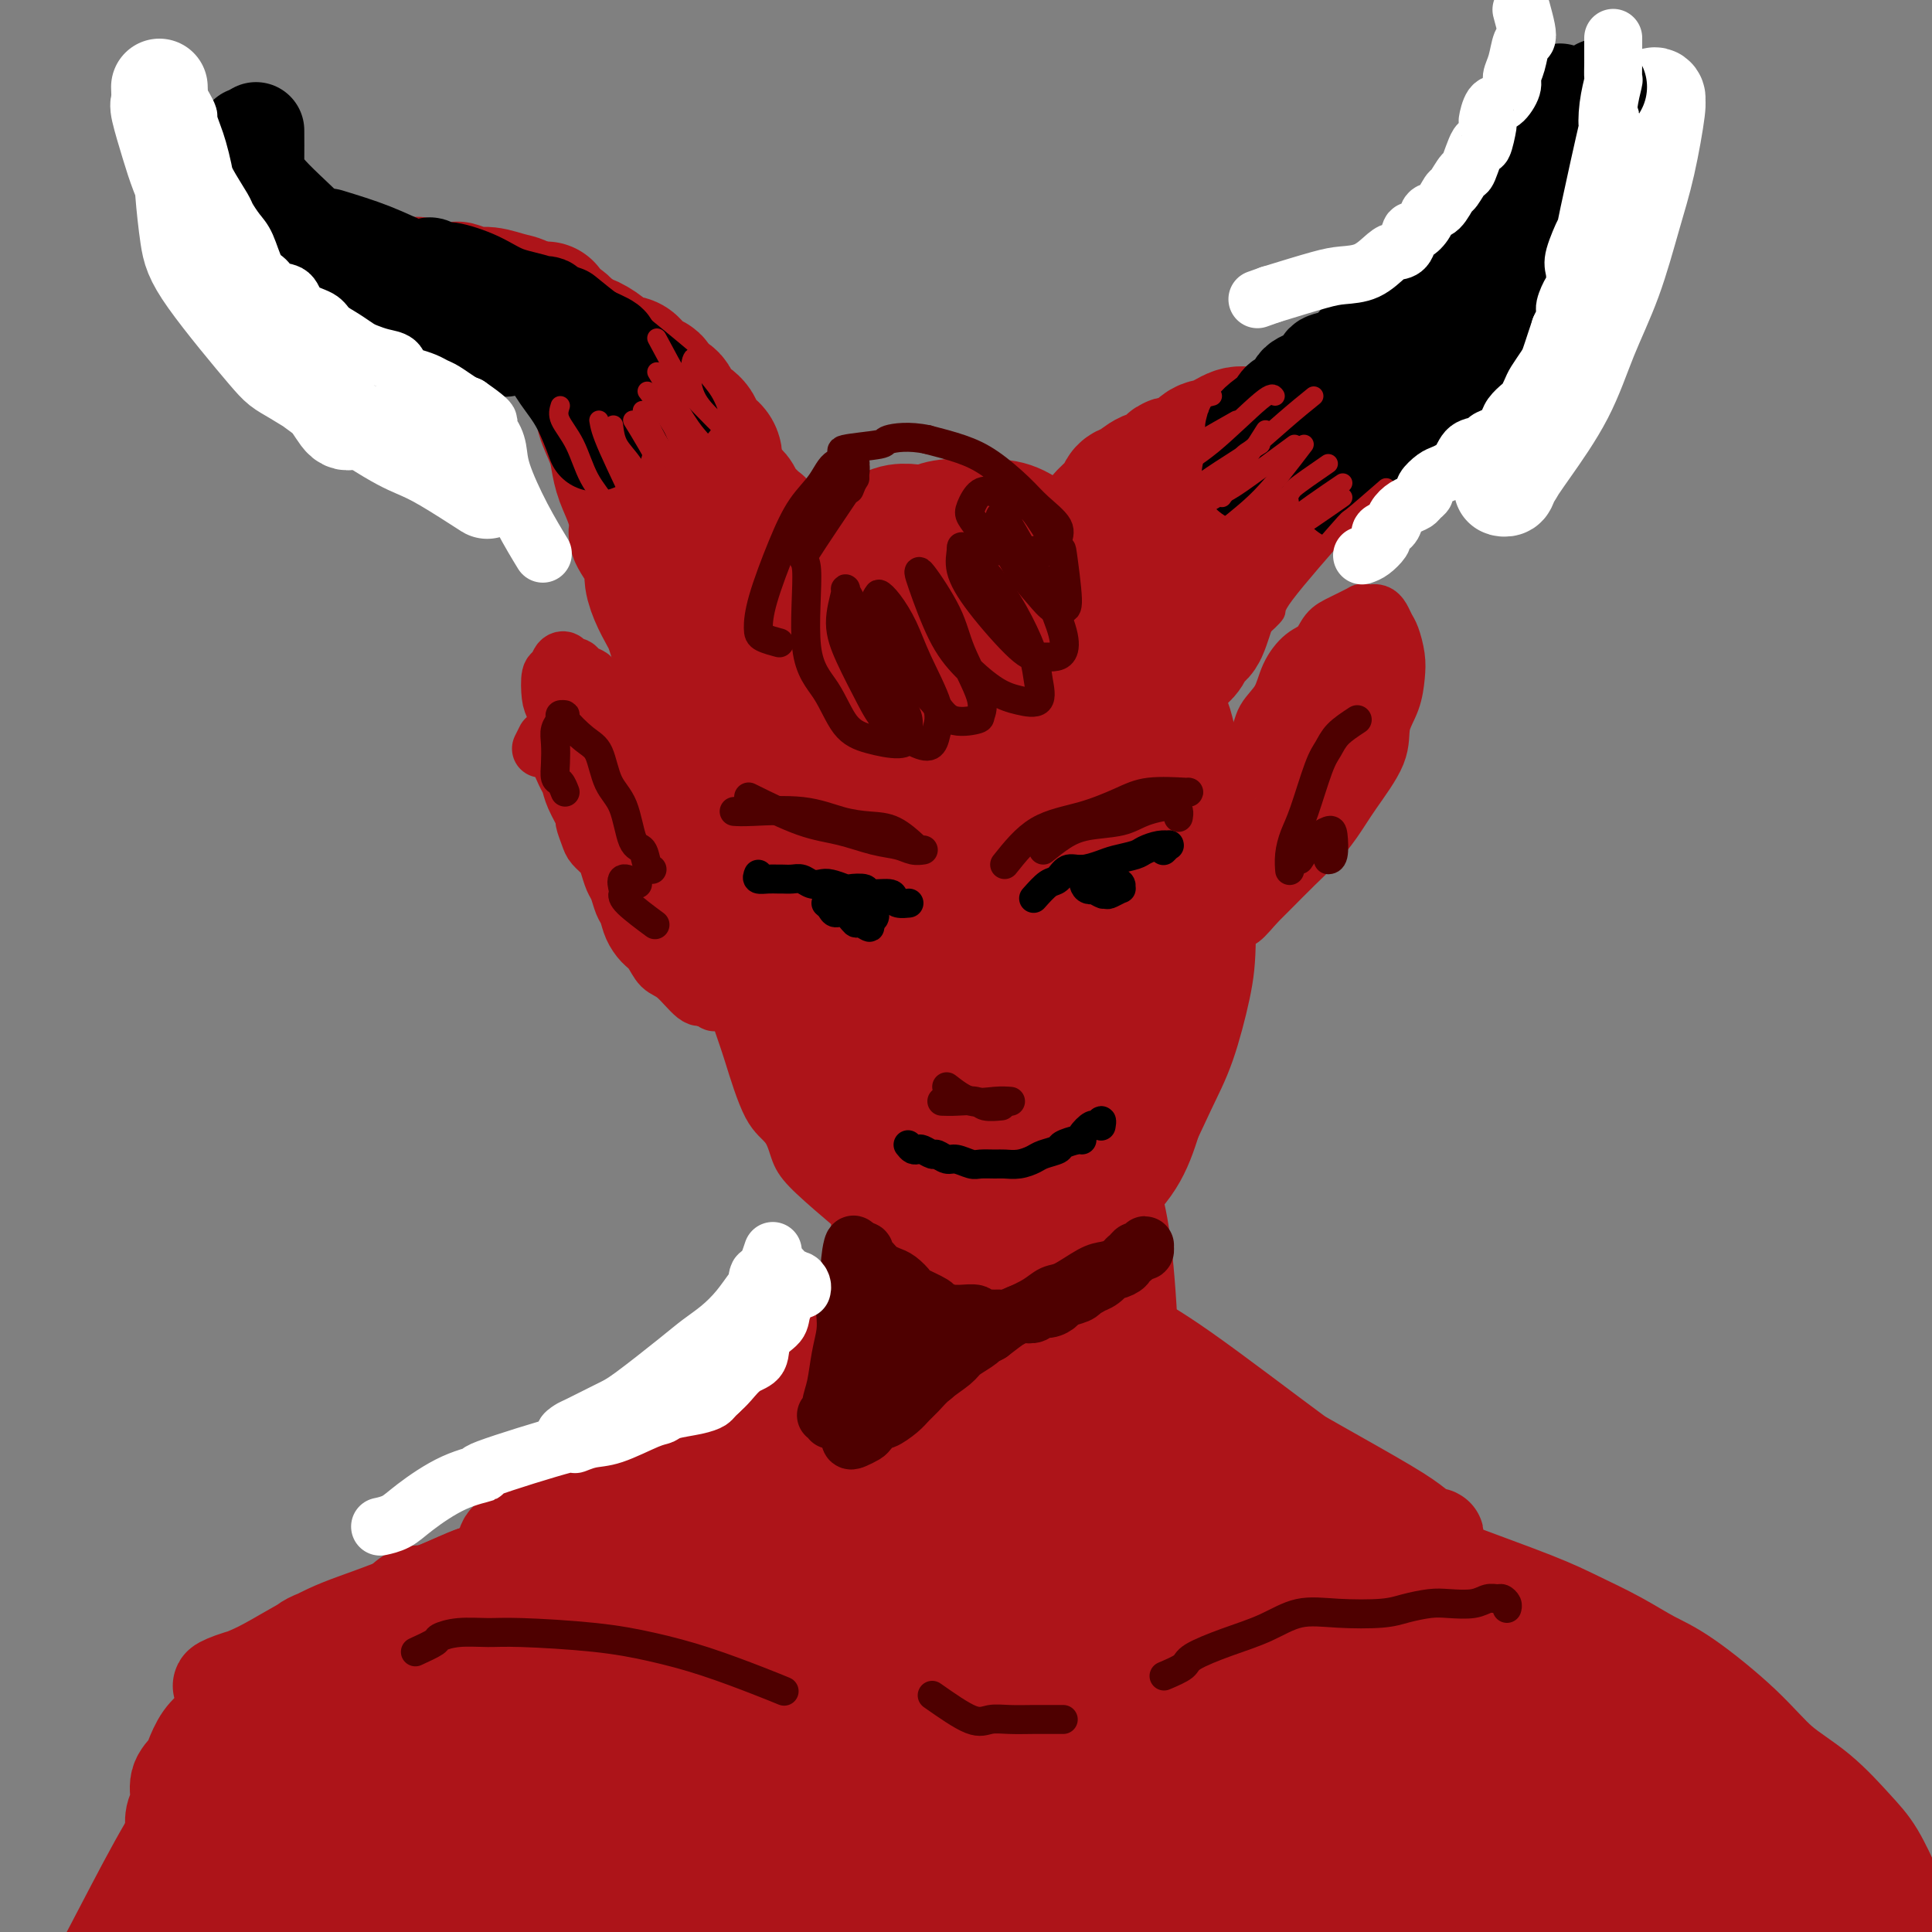 <svg viewBox='0 0 400 400' version='1.1' xmlns='http://www.w3.org/2000/svg' xmlns:xlink='http://www.w3.org/1999/xlink'><rect x="0" y="0" width="400" height="400" fill="#808080" stroke="none"/><g fill='none' stroke='#AD1419' stroke-width='6' stroke-linecap='round' stroke-linejoin='round'><path d='M153,123c-0.016,-0.101 -0.032,-0.203 0,0c0.032,0.203 0.111,0.710 0,1c-0.111,0.290 -0.412,0.364 -1,1c-0.588,0.636 -1.464,1.835 -2,3c-0.536,1.165 -0.732,2.296 -1,3c-0.268,0.704 -0.608,0.981 -1,2c-0.392,1.019 -0.837,2.778 -1,4c-0.163,1.222 -0.043,1.905 0,3c0.043,1.095 0.008,2.602 0,4c-0.008,1.398 0.012,2.686 0,4c-0.012,1.314 -0.056,2.653 0,4c0.056,1.347 0.212,2.702 0,5c-0.212,2.298 -0.791,5.540 -1,8c-0.209,2.460 -0.049,4.138 0,6c0.049,1.862 -0.013,3.909 0,6c0.013,2.091 0.101,4.226 0,7c-0.101,2.774 -0.390,6.188 0,9c0.390,2.812 1.461,5.022 2,7c0.539,1.978 0.547,3.724 1,6c0.453,2.276 1.352,5.080 2,7c0.648,1.920 1.044,2.955 2,6c0.956,3.045 2.472,8.101 4,11c1.528,2.899 3.069,3.643 4,5c0.931,1.357 1.251,3.327 2,5c0.749,1.673 1.928,3.049 4,5c2.072,1.951 5.036,4.475 8,7'/><path d='M175,252c3.727,3.977 4.046,2.919 5,3c0.954,0.081 2.545,1.300 4,2c1.455,0.700 2.775,0.882 4,1c1.225,0.118 2.356,0.171 4,0c1.644,-0.171 3.800,-0.568 5,-1c1.200,-0.432 1.445,-0.899 2,-1c0.555,-0.101 1.419,0.165 2,0c0.581,-0.165 0.880,-0.761 1,-1c0.120,-0.239 0.060,-0.119 0,0'/></g>
<g fill='none' stroke='#AD1419' stroke-width='28' stroke-linecap='round' stroke-linejoin='round'><path d='M175,118c-2.332,3.044 -4.663,6.088 -6,9c-1.337,2.912 -1.678,5.691 -2,8c-0.322,2.309 -0.623,4.149 -1,8c-0.377,3.851 -0.830,9.712 -1,14c-0.170,4.288 -0.056,7.004 0,10c0.056,2.996 0.056,6.271 0,10c-0.056,3.729 -0.166,7.913 0,11c0.166,3.087 0.608,5.079 1,8c0.392,2.921 0.735,6.773 1,10c0.265,3.227 0.454,5.830 1,8c0.546,2.170 1.451,3.909 2,6c0.549,2.091 0.743,4.535 2,7c1.257,2.465 3.575,4.952 5,7c1.425,2.048 1.955,3.656 3,5c1.045,1.344 2.606,2.425 4,4c1.394,1.575 2.622,3.644 4,5c1.378,1.356 2.906,1.997 5,3c2.094,1.003 4.755,2.367 7,3c2.245,0.633 4.075,0.536 6,0c1.925,-0.536 3.946,-1.509 6,-2c2.054,-0.491 4.140,-0.498 7,-2c2.860,-1.502 6.493,-4.497 9,-7c2.507,-2.503 3.889,-4.514 5,-7c1.111,-2.486 1.952,-5.448 3,-9c1.048,-3.552 2.301,-7.694 3,-11c0.699,-3.306 0.842,-5.775 1,-11c0.158,-5.225 0.331,-13.207 0,-19c-0.331,-5.793 -1.165,-9.396 -2,-13'/><path d='M238,173c-0.804,-8.752 -1.813,-14.633 -3,-19c-1.187,-4.367 -2.551,-7.222 -3,-9c-0.449,-1.778 0.018,-2.479 -1,-5c-1.018,-2.521 -3.521,-6.862 -5,-10c-1.479,-3.138 -1.934,-5.074 -3,-7c-1.066,-1.926 -2.742,-3.842 -4,-5c-1.258,-1.158 -2.097,-1.559 -4,-2c-1.903,-0.441 -4.869,-0.924 -7,-1c-2.131,-0.076 -3.427,0.254 -5,1c-1.573,0.746 -3.423,1.909 -5,3c-1.577,1.091 -2.881,2.111 -5,6c-2.119,3.889 -5.052,10.646 -7,16c-1.948,5.354 -2.913,9.306 -4,14c-1.087,4.694 -2.298,10.131 -3,16c-0.702,5.869 -0.894,12.170 -1,18c-0.106,5.830 -0.125,11.190 0,16c0.125,4.810 0.395,9.069 2,15c1.605,5.931 4.545,13.535 7,18c2.455,4.465 4.424,5.793 6,7c1.576,1.207 2.759,2.294 6,3c3.241,0.706 8.541,1.029 12,0c3.459,-1.029 5.076,-3.412 7,-6c1.924,-2.588 4.154,-5.383 6,-9c1.846,-3.617 3.308,-8.058 4,-12c0.692,-3.942 0.615,-7.387 0,-15c-0.615,-7.613 -1.766,-19.396 -3,-28c-1.234,-8.604 -2.549,-14.029 -4,-19c-1.451,-4.971 -3.038,-9.487 -4,-13c-0.962,-3.513 -1.297,-6.023 -3,-8c-1.703,-1.977 -4.772,-3.422 -7,-3c-2.228,0.422 -3.614,2.711 -5,5'/><path d='M202,140c-1.338,2.682 -2.182,6.888 -3,12c-0.818,5.112 -1.608,11.130 -2,17c-0.392,5.870 -0.386,11.591 1,20c1.386,8.409 4.150,19.505 6,26c1.850,6.495 2.785,8.389 4,10c1.215,1.611 2.708,2.937 4,4c1.292,1.063 2.381,1.861 4,0c1.619,-1.861 3.767,-6.382 5,-11c1.233,-4.618 1.549,-9.335 2,-15c0.451,-5.665 1.035,-12.280 1,-19c-0.035,-6.720 -0.689,-13.545 -2,-22c-1.311,-8.455 -3.278,-18.540 -5,-24c-1.722,-5.460 -3.200,-6.296 -5,-7c-1.800,-0.704 -3.922,-1.278 -6,0c-2.078,1.278 -4.114,4.407 -6,8c-1.886,3.593 -3.624,7.649 -5,18c-1.376,10.351 -2.391,26.997 -2,38c0.391,11.003 2.189,16.361 4,20c1.811,3.639 3.636,5.557 5,7c1.364,1.443 2.268,2.409 4,0c1.732,-2.409 4.291,-8.193 6,-13c1.709,-4.807 2.568,-8.637 3,-14c0.432,-5.363 0.439,-12.259 0,-19c-0.439,-6.741 -1.322,-13.328 -3,-22c-1.678,-8.672 -4.150,-19.429 -7,-27c-2.850,-7.571 -6.077,-11.958 -8,-14c-1.923,-2.042 -2.540,-1.741 -4,-2c-1.460,-0.259 -3.762,-1.080 -6,-1c-2.238,0.080 -4.410,1.060 -7,7c-2.590,5.940 -5.597,16.840 -7,23c-1.403,6.160 -1.201,7.580 -1,9'/><path d='M172,149c-1.637,11.609 -1.729,24.633 -1,33c0.729,8.367 2.281,12.078 4,17c1.719,4.922 3.606,11.056 5,14c1.394,2.944 2.294,2.696 3,2c0.706,-0.696 1.216,-1.842 2,-3c0.784,-1.158 1.841,-2.328 3,-9c1.159,-6.672 2.420,-18.845 3,-24c0.580,-5.155 0.481,-3.293 0,-10c-0.481,-6.707 -1.342,-21.984 -2,-31c-0.658,-9.016 -1.112,-11.773 -2,-15c-0.888,-3.227 -2.209,-6.926 -3,-9c-0.791,-2.074 -1.052,-2.524 -3,-2c-1.948,0.524 -5.583,2.022 -8,4c-2.417,1.978 -3.616,4.437 -5,8c-1.384,3.563 -2.954,8.232 -4,12c-1.046,3.768 -1.570,6.637 -2,15c-0.430,8.363 -0.767,22.221 -1,28c-0.233,5.779 -0.362,3.478 0,8c0.362,4.522 1.215,15.868 2,22c0.785,6.132 1.503,7.051 3,9c1.497,1.949 3.773,4.929 5,6c1.227,1.071 1.405,0.233 2,0c0.595,-0.233 1.607,0.137 2,-1c0.393,-1.137 0.168,-3.783 0,-6c-0.168,-2.217 -0.279,-4.005 -1,-9c-0.721,-4.995 -2.052,-13.198 -3,-19c-0.948,-5.802 -1.514,-9.204 -2,-13c-0.486,-3.796 -0.893,-7.987 -1,-12c-0.107,-4.013 0.087,-7.850 0,-11c-0.087,-3.150 -0.453,-5.614 0,-9c0.453,-3.386 1.727,-7.693 3,-12'/><path d='M171,132c1.155,-6.072 2.543,-5.252 4,-6c1.457,-0.748 2.983,-3.066 4,-5c1.017,-1.934 1.524,-3.485 3,-5c1.476,-1.515 3.919,-2.993 6,-4c2.081,-1.007 3.798,-1.542 5,-2c1.202,-0.458 1.889,-0.837 4,-1c2.111,-0.163 5.646,-0.110 8,0c2.354,0.110 3.528,0.276 5,1c1.472,0.724 3.241,2.007 5,3c1.759,0.993 3.507,1.695 5,3c1.493,1.305 2.732,3.214 4,5c1.268,1.786 2.566,3.450 4,6c1.434,2.550 3.004,5.985 4,9c0.996,3.015 1.419,5.611 2,8c0.581,2.389 1.320,4.573 2,7c0.680,2.427 1.301,5.098 2,9c0.699,3.902 1.475,9.034 2,13c0.525,3.966 0.800,6.765 1,9c0.200,2.235 0.325,3.905 0,8c-0.325,4.095 -1.101,10.614 -2,16c-0.899,5.386 -1.923,9.640 -3,13c-1.077,3.360 -2.209,5.827 -3,8c-0.791,2.173 -1.243,4.052 -2,6c-0.757,1.948 -1.820,3.964 -3,6c-1.180,2.036 -2.476,4.093 -4,6c-1.524,1.907 -3.274,3.666 -4,5c-0.726,1.334 -0.426,2.244 -1,3c-0.574,0.756 -2.021,1.359 -2,1c0.021,-0.359 1.511,-1.679 3,-3'/><path d='M220,251c-1.979,4.582 1.072,0.038 3,-3c1.928,-3.038 2.733,-4.568 4,-6c1.267,-1.432 2.995,-2.764 5,-6c2.005,-3.236 4.288,-8.376 6,-12c1.712,-3.624 2.854,-5.731 4,-9c1.146,-3.269 2.297,-7.698 3,-11c0.703,-3.302 0.958,-5.476 1,-10c0.042,-4.524 -0.129,-11.396 0,-16c0.129,-4.604 0.559,-6.939 0,-10c-0.559,-3.061 -2.107,-6.849 -3,-10c-0.893,-3.151 -1.130,-5.664 -2,-8c-0.870,-2.336 -2.373,-4.494 -4,-8c-1.627,-3.506 -3.378,-8.358 -5,-11c-1.622,-2.642 -3.115,-3.074 -5,-4c-1.885,-0.926 -4.161,-2.347 -6,-3c-1.839,-0.653 -3.239,-0.537 -6,-1c-2.761,-0.463 -6.881,-1.506 -10,-2c-3.119,-0.494 -5.236,-0.439 -7,0c-1.764,0.439 -3.174,1.261 -5,2c-1.826,0.739 -4.067,1.396 -6,2c-1.933,0.604 -3.556,1.156 -6,3c-2.444,1.844 -5.708,4.982 -8,7c-2.292,2.018 -3.612,2.916 -5,5c-1.388,2.084 -2.844,5.353 -4,8c-1.156,2.647 -2.011,4.673 -3,11c-0.989,6.327 -2.110,16.953 -2,25c0.110,8.047 1.453,13.513 3,20c1.547,6.487 3.299,13.996 4,17c0.701,3.004 0.350,1.502 0,0'/><path d='M155,124c-0.867,-0.030 -1.733,-0.060 -2,0c-0.267,0.060 0.066,0.209 0,0c-0.066,-0.209 -0.530,-0.778 -1,-1c-0.470,-0.222 -0.947,-0.097 -1,0c-0.053,0.097 0.319,0.167 0,0c-0.319,-0.167 -1.328,-0.569 -2,-1c-0.672,-0.431 -1.006,-0.890 -1,-1c0.006,-0.110 0.352,0.129 0,0c-0.352,-0.129 -1.404,-0.626 -2,-1c-0.596,-0.374 -0.737,-0.624 -1,-1c-0.263,-0.376 -0.648,-0.879 -1,-1c-0.352,-0.121 -0.672,0.140 -1,0c-0.328,-0.140 -0.664,-0.680 -1,-1c-0.336,-0.320 -0.671,-0.419 -1,-1c-0.329,-0.581 -0.652,-1.642 -1,-2c-0.348,-0.358 -0.720,-0.012 -1,0c-0.280,0.012 -0.466,-0.312 -1,-1c-0.534,-0.688 -1.414,-1.742 -2,-2c-0.586,-0.258 -0.878,0.281 -1,0c-0.122,-0.281 -0.075,-1.382 0,-2c0.075,-0.618 0.179,-0.751 0,-1c-0.179,-0.249 -0.640,-0.612 -1,-1c-0.360,-0.388 -0.618,-0.800 -1,-2c-0.382,-1.200 -0.887,-3.189 -1,-4c-0.113,-0.811 0.166,-0.444 0,-1c-0.166,-0.556 -0.775,-2.034 -1,-3c-0.225,-0.966 -0.064,-1.419 0,-2c0.064,-0.581 0.032,-1.291 0,-2'/><path d='M131,93c-0.705,-3.132 0.033,-1.962 0,-2c-0.033,-0.038 -0.835,-1.283 -1,-2c-0.165,-0.717 0.308,-0.906 0,-2c-0.308,-1.094 -1.396,-3.094 -2,-4c-0.604,-0.906 -0.724,-0.718 -1,-1c-0.276,-0.282 -0.707,-1.034 -1,-2c-0.293,-0.966 -0.449,-2.145 -1,-3c-0.551,-0.855 -1.498,-1.384 -2,-2c-0.502,-0.616 -0.560,-1.317 -1,-2c-0.440,-0.683 -1.262,-1.348 -2,-2c-0.738,-0.652 -1.390,-1.292 -2,-2c-0.610,-0.708 -1.176,-1.485 -2,-2c-0.824,-0.515 -1.904,-0.769 -3,-1c-1.096,-0.231 -2.207,-0.439 -3,-1c-0.793,-0.561 -1.267,-1.474 -2,-2c-0.733,-0.526 -1.725,-0.663 -3,-1c-1.275,-0.337 -2.833,-0.874 -4,-1c-1.167,-0.126 -1.944,0.159 -3,0c-1.056,-0.159 -2.389,-0.761 -3,-1c-0.611,-0.239 -0.498,-0.116 -1,0c-0.502,0.116 -1.619,0.224 -3,0c-1.381,-0.224 -3.025,-0.782 -4,-1c-0.975,-0.218 -1.282,-0.097 -2,0c-0.718,0.097 -1.847,0.169 -3,0c-1.153,-0.169 -2.329,-0.580 -4,-1c-1.671,-0.420 -3.836,-0.847 -5,-1c-1.164,-0.153 -1.326,-0.030 -2,0c-0.674,0.030 -1.861,-0.033 -3,0c-1.139,0.033 -2.230,0.163 -3,0c-0.770,-0.163 -1.220,-0.618 -2,-1c-0.780,-0.382 -1.890,-0.691 -3,-1'/><path d='M60,55c-7.439,-1.325 -5.537,-1.636 -5,-2c0.537,-0.364 -0.290,-0.779 -1,-1c-0.710,-0.221 -1.303,-0.247 -2,-1c-0.697,-0.753 -1.497,-2.234 -2,-3c-0.503,-0.766 -0.709,-0.818 -1,-1c-0.291,-0.182 -0.667,-0.492 -1,-1c-0.333,-0.508 -0.624,-1.212 -1,-2c-0.376,-0.788 -0.836,-1.659 -1,-3c-0.164,-1.341 -0.033,-3.150 0,-4c0.033,-0.850 -0.033,-0.739 0,-1c0.033,-0.261 0.163,-0.895 0,-1c-0.163,-0.105 -0.621,0.318 0,1c0.621,0.682 2.320,1.623 3,2c0.680,0.377 0.340,0.188 0,0'/><path d='M240,127c-0.849,-1.197 -1.699,-2.394 -2,-3c-0.301,-0.606 -0.054,-0.621 0,-1c0.054,-0.379 -0.084,-1.123 0,-2c0.084,-0.877 0.390,-1.887 1,-3c0.610,-1.113 1.523,-2.328 2,-4c0.477,-1.672 0.516,-3.802 1,-5c0.484,-1.198 1.411,-1.466 2,-2c0.589,-0.534 0.838,-1.336 1,-2c0.162,-0.664 0.237,-1.190 1,-2c0.763,-0.810 2.213,-1.905 3,-3c0.787,-1.095 0.909,-2.190 2,-3c1.091,-0.810 3.149,-1.334 4,-2c0.851,-0.666 0.494,-1.474 1,-2c0.506,-0.526 1.874,-0.771 3,-1c1.126,-0.229 2.009,-0.443 3,-1c0.991,-0.557 2.090,-1.459 3,-2c0.910,-0.541 1.632,-0.722 3,-1c1.368,-0.278 3.382,-0.652 5,-1c1.618,-0.348 2.839,-0.670 4,-1c1.161,-0.330 2.261,-0.667 3,-1c0.739,-0.333 1.116,-0.663 2,-1c0.884,-0.337 2.275,-0.682 4,-1c1.725,-0.318 3.786,-0.610 5,-1c1.214,-0.390 1.583,-0.880 2,-1c0.417,-0.120 0.884,0.129 2,0c1.116,-0.129 2.882,-0.637 4,-1c1.118,-0.363 1.588,-0.582 3,-1c1.412,-0.418 3.765,-1.036 5,-2c1.235,-0.964 1.353,-2.276 2,-3c0.647,-0.724 1.824,-0.862 3,-1'/><path d='M312,73c9.732,-4.249 3.563,-2.872 2,-3c-1.563,-0.128 1.480,-1.763 3,-3c1.520,-1.237 1.518,-2.078 2,-3c0.482,-0.922 1.450,-1.926 2,-3c0.550,-1.074 0.683,-2.217 1,-4c0.317,-1.783 0.818,-4.206 1,-6c0.182,-1.794 0.044,-2.958 0,-4c-0.044,-1.042 0.005,-1.963 0,-3c-0.005,-1.037 -0.065,-2.191 0,-3c0.065,-0.809 0.255,-1.275 0,-2c-0.255,-0.725 -0.955,-1.710 -1,-2c-0.045,-0.290 0.565,0.114 0,0c-0.565,-0.114 -2.304,-0.747 -3,-1c-0.696,-0.253 -0.348,-0.127 0,0'/><path d='M113,64c0.661,1.068 1.323,2.135 2,3c0.677,0.865 1.370,1.527 2,2c0.630,0.473 1.198,0.757 2,1c0.802,0.243 1.839,0.444 3,1c1.161,0.556 2.446,1.467 3,2c0.554,0.533 0.376,0.687 1,1c0.624,0.313 2.051,0.784 3,1c0.949,0.216 1.419,0.177 2,1c0.581,0.823 1.273,2.509 2,3c0.727,0.491 1.490,-0.211 2,0c0.510,0.211 0.769,1.337 1,2c0.231,0.663 0.434,0.863 1,1c0.566,0.137 1.494,0.211 2,1c0.506,0.789 0.591,2.294 1,3c0.409,0.706 1.143,0.612 2,1c0.857,0.388 1.837,1.258 2,2c0.163,0.742 -0.492,1.356 0,2c0.492,0.644 2.129,1.318 3,2c0.871,0.682 0.975,1.373 1,2c0.025,0.627 -0.030,1.190 0,2c0.030,0.810 0.144,1.869 1,3c0.856,1.131 2.456,2.336 3,3c0.544,0.664 0.034,0.788 1,2c0.966,1.212 3.408,3.512 4,4c0.592,0.488 -0.667,-0.837 0,0c0.667,0.837 3.259,3.835 5,5c1.741,1.165 2.632,0.498 4,1c1.368,0.502 3.215,2.174 5,3c1.785,0.826 3.510,0.808 5,1c1.490,0.192 2.745,0.596 4,1'/><path d='M180,120c3.000,1.000 1.500,0.500 0,0'/><path d='M263,89c-1.453,0.482 -2.906,0.964 -4,1c-1.094,0.036 -1.830,-0.374 -3,0c-1.170,0.374 -2.774,1.533 -4,2c-1.226,0.467 -2.075,0.243 -3,1c-0.925,0.757 -1.928,2.497 -3,3c-1.072,0.503 -2.214,-0.231 -3,0c-0.786,0.231 -1.217,1.426 -2,2c-0.783,0.574 -1.919,0.528 -3,1c-1.081,0.472 -2.107,1.462 -3,2c-0.893,0.538 -1.654,0.624 -2,1c-0.346,0.376 -0.278,1.044 -1,2c-0.722,0.956 -2.235,2.202 -3,3c-0.765,0.798 -0.783,1.148 -1,2c-0.217,0.852 -0.632,2.204 -1,3c-0.368,0.796 -0.689,1.035 -1,2c-0.311,0.965 -0.613,2.657 -1,4c-0.387,1.343 -0.860,2.337 -1,3c-0.140,0.663 0.053,0.994 0,1c-0.053,0.006 -0.350,-0.315 0,-1c0.350,-0.685 1.349,-1.735 2,-3c0.651,-1.265 0.953,-2.745 2,-4c1.047,-1.255 2.839,-2.286 5,-4c2.161,-1.714 4.692,-4.111 6,-5c1.308,-0.889 1.392,-0.269 3,-1c1.608,-0.731 4.741,-2.812 7,-4c2.259,-1.188 3.646,-1.482 5,-2c1.354,-0.518 2.677,-1.259 4,-2'/><path d='M258,96c4.075,-1.742 4.763,-1.596 6,-2c1.237,-0.404 3.025,-1.360 4,-2c0.975,-0.640 1.138,-0.966 2,-1c0.862,-0.034 2.422,0.225 3,0c0.578,-0.225 0.176,-0.933 0,-1c-0.176,-0.067 -0.124,0.508 0,1c0.124,0.492 0.319,0.900 0,1c-0.319,0.100 -1.152,-0.108 -2,1c-0.848,1.108 -1.711,3.533 -3,5c-1.289,1.467 -3.002,1.975 -4,3c-0.998,1.025 -1.279,2.568 -2,4c-0.721,1.432 -1.881,2.753 -3,4c-1.119,1.247 -2.198,2.420 -3,4c-0.802,1.580 -1.328,3.567 -2,5c-0.672,1.433 -1.489,2.311 -2,3c-0.511,0.689 -0.714,1.188 -1,2c-0.286,0.812 -0.654,1.936 -1,3c-0.346,1.064 -0.669,2.067 -1,3c-0.331,0.933 -0.669,1.796 -1,2c-0.331,0.204 -0.653,-0.251 -1,0c-0.347,0.251 -0.717,1.209 -1,2c-0.283,0.791 -0.479,1.415 -1,2c-0.521,0.585 -1.367,1.131 -2,2c-0.633,0.869 -1.054,2.059 -2,3c-0.946,0.941 -2.418,1.632 -3,2c-0.582,0.368 -0.275,0.414 -1,1c-0.725,0.586 -2.483,1.714 -4,2c-1.517,0.286 -2.793,-0.269 -4,0c-1.207,0.269 -2.345,1.363 -4,2c-1.655,0.637 -3.828,0.819 -6,1'/><path d='M219,148c-4.311,1.467 -4.089,1.133 -4,1c0.089,-0.133 0.044,-0.067 0,0'/><path d='M125,80c0.054,1.054 0.108,2.108 0,3c-0.108,0.892 -0.376,1.622 0,3c0.376,1.378 1.398,3.403 2,5c0.602,1.597 0.785,2.767 1,4c0.215,1.233 0.461,2.529 1,4c0.539,1.471 1.370,3.117 2,5c0.630,1.883 1.061,4.005 1,5c-0.061,0.995 -0.612,0.865 0,2c0.612,1.135 2.388,3.535 3,5c0.612,1.465 0.062,1.995 0,3c-0.062,1.005 0.365,2.486 1,4c0.635,1.514 1.480,3.062 2,4c0.520,0.938 0.717,1.265 1,2c0.283,0.735 0.653,1.877 1,3c0.347,1.123 0.670,2.227 1,3c0.330,0.773 0.668,1.217 1,2c0.332,0.783 0.658,1.906 1,3c0.342,1.094 0.698,2.159 1,3c0.302,0.841 0.549,1.460 1,2c0.451,0.540 1.105,1.002 2,2c0.895,0.998 2.029,2.531 3,4c0.971,1.469 1.779,2.874 3,4c1.221,1.126 2.857,1.973 4,3c1.143,1.027 1.795,2.234 3,4c1.205,1.766 2.962,4.092 4,5c1.038,0.908 1.356,0.398 2,1c0.644,0.602 1.612,2.315 2,3c0.388,0.685 0.194,0.343 0,0'/><path d='M153,141c3.333,6.667 6.667,13.333 8,16c1.333,2.667 0.667,1.333 0,0'/></g>
<g fill='none' stroke='#AD1419' stroke-width='12' stroke-linecap='round' stroke-linejoin='round'><path d='M147,181c-0.326,-1.029 -0.653,-2.058 -1,-3c-0.347,-0.942 -0.716,-1.798 -1,-3c-0.284,-1.202 -0.485,-2.752 -1,-4c-0.515,-1.248 -1.346,-2.196 -2,-4c-0.654,-1.804 -1.132,-4.464 -2,-6c-0.868,-1.536 -2.127,-1.948 -3,-3c-0.873,-1.052 -1.360,-2.743 -2,-4c-0.640,-1.257 -1.432,-2.081 -2,-3c-0.568,-0.919 -0.910,-1.934 -2,-3c-1.090,-1.066 -2.926,-2.183 -4,-3c-1.074,-0.817 -1.386,-1.333 -2,-2c-0.614,-0.667 -1.531,-1.484 -2,-2c-0.469,-0.516 -0.489,-0.730 -1,-1c-0.511,-0.270 -1.513,-0.596 -2,-1c-0.487,-0.404 -0.459,-0.885 -1,-1c-0.541,-0.115 -1.651,0.137 -2,0c-0.349,-0.137 0.064,-0.664 0,-1c-0.064,-0.336 -0.604,-0.480 -1,0c-0.396,0.480 -0.648,1.583 -1,2c-0.352,0.417 -0.803,0.148 -1,1c-0.197,0.852 -0.140,2.827 0,4c0.140,1.173 0.362,1.546 1,3c0.638,1.454 1.691,3.989 3,6c1.309,2.011 2.875,3.497 4,5c1.125,1.503 1.810,3.024 3,5c1.190,1.976 2.886,4.406 4,6c1.114,1.594 1.646,2.352 3,4c1.354,1.648 3.530,4.185 5,6c1.470,1.815 2.235,2.907 3,4'/><path d='M140,183c4.198,5.391 3.692,3.869 4,4c0.308,0.131 1.430,1.914 3,4c1.570,2.086 3.587,4.474 5,6c1.413,1.526 2.220,2.189 3,3c0.780,0.811 1.533,1.769 2,2c0.467,0.231 0.649,-0.263 0,-1c-0.649,-0.737 -2.130,-1.715 -3,-3c-0.870,-1.285 -1.127,-2.877 -2,-5c-0.873,-2.123 -2.360,-4.778 -4,-7c-1.640,-2.222 -3.434,-4.010 -6,-8c-2.566,-3.990 -5.903,-10.182 -8,-14c-2.097,-3.818 -2.953,-5.262 -4,-7c-1.047,-1.738 -2.285,-3.769 -3,-5c-0.715,-1.231 -0.906,-1.660 -1,-2c-0.094,-0.340 -0.092,-0.589 0,0c0.092,0.589 0.275,2.016 1,4c0.725,1.984 1.993,4.526 5,10c3.007,5.474 7.755,13.880 11,19c3.245,5.120 4.989,6.955 8,10c3.011,3.045 7.289,7.298 9,9c1.711,1.702 0.856,0.851 0,0'/><path d='M112,155c0.410,-0.823 0.820,-1.647 1,-2c0.180,-0.353 0.128,-0.236 0,0c-0.128,0.236 -0.334,0.593 0,1c0.334,0.407 1.208,0.866 2,2c0.792,1.134 1.504,2.942 2,4c0.496,1.058 0.777,1.365 1,2c0.223,0.635 0.387,1.598 1,3c0.613,1.402 1.673,3.244 2,4c0.327,0.756 -0.081,0.428 0,1c0.081,0.572 0.652,2.044 1,3c0.348,0.956 0.475,1.396 1,2c0.525,0.604 1.450,1.373 2,2c0.550,0.627 0.725,1.112 1,2c0.275,0.888 0.650,2.180 1,3c0.350,0.820 0.674,1.168 1,2c0.326,0.832 0.654,2.147 1,3c0.346,0.853 0.711,1.244 1,2c0.289,0.756 0.502,1.877 1,3c0.498,1.123 1.282,2.249 2,3c0.718,0.751 1.372,1.127 2,2c0.628,0.873 1.230,2.244 2,3c0.770,0.756 1.707,0.896 3,2c1.293,1.104 2.941,3.173 4,4c1.059,0.827 1.530,0.414 2,0'/><path d='M146,206c2.727,2.394 2.046,1.378 2,1c-0.046,-0.378 0.544,-0.118 1,0c0.456,0.118 0.777,0.094 1,0c0.223,-0.094 0.349,-0.259 0,-1c-0.349,-0.741 -1.172,-2.060 -2,-3c-0.828,-0.940 -1.661,-1.502 -3,-4c-1.339,-2.498 -3.183,-6.932 -5,-10c-1.817,-3.068 -3.607,-4.770 -5,-7c-1.393,-2.230 -2.388,-4.989 -3,-7c-0.612,-2.011 -0.842,-3.275 -2,-5c-1.158,-1.725 -3.245,-3.910 -4,-5c-0.755,-1.090 -0.180,-1.084 0,-1c0.180,0.084 -0.036,0.247 0,1c0.036,0.753 0.324,2.098 1,4c0.676,1.902 1.741,4.361 4,8c2.259,3.639 5.713,8.457 8,12c2.287,3.543 3.408,5.811 5,8c1.592,2.189 3.653,4.298 6,6c2.347,1.702 4.978,2.997 7,4c2.022,1.003 3.435,1.715 4,2c0.565,0.285 0.283,0.142 0,0'/><path d='M255,176c-0.822,-1.220 -1.645,-2.440 -2,-4c-0.355,-1.560 -0.243,-3.458 0,-5c0.243,-1.542 0.617,-2.726 2,-5c1.383,-2.274 3.777,-5.639 5,-8c1.223,-2.361 1.276,-3.720 2,-5c0.724,-1.280 2.119,-2.482 3,-4c0.881,-1.518 1.248,-3.351 2,-5c0.752,-1.649 1.887,-3.115 3,-4c1.113,-0.885 2.203,-1.190 3,-2c0.797,-0.810 1.303,-2.126 2,-3c0.697,-0.874 1.587,-1.306 3,-2c1.413,-0.694 3.348,-1.651 4,-2c0.652,-0.349 0.020,-0.092 0,0c-0.020,0.092 0.572,0.017 1,0c0.428,-0.017 0.692,0.024 1,0c0.308,-0.024 0.661,-0.114 1,0c0.339,0.114 0.666,0.430 1,1c0.334,0.570 0.676,1.393 1,2c0.324,0.607 0.629,0.996 1,2c0.371,1.004 0.807,2.621 1,4c0.193,1.379 0.141,2.521 0,4c-0.141,1.479 -0.371,3.297 -1,5c-0.629,1.703 -1.655,3.292 -2,5c-0.345,1.708 -0.008,3.536 -1,6c-0.992,2.464 -3.312,5.562 -5,8c-1.688,2.438 -2.745,4.214 -4,6c-1.255,1.786 -2.707,3.582 -4,5c-1.293,1.418 -2.425,2.459 -4,4c-1.575,1.541 -3.593,3.583 -5,5c-1.407,1.417 -2.204,2.208 -3,3'/><path d='M260,187c-4.473,5.250 -3.155,2.875 -3,2c0.155,-0.875 -0.852,-0.249 -1,0c-0.148,0.249 0.565,0.121 1,0c0.435,-0.121 0.594,-0.235 1,-1c0.406,-0.765 1.058,-2.179 2,-4c0.942,-1.821 2.172,-4.047 4,-7c1.828,-2.953 4.254,-6.632 6,-10c1.746,-3.368 2.811,-6.425 4,-9c1.189,-2.575 2.502,-4.666 4,-7c1.498,-2.334 3.181,-4.909 4,-7c0.819,-2.091 0.774,-3.699 1,-5c0.226,-1.301 0.724,-2.296 1,-3c0.276,-0.704 0.331,-1.115 0,-1c-0.331,0.115 -1.049,0.758 -2,2c-0.951,1.242 -2.136,3.083 -3,5c-0.864,1.917 -1.407,3.910 -4,9c-2.593,5.090 -7.235,13.276 -10,19c-2.765,5.724 -3.654,8.985 -5,12c-1.346,3.015 -3.151,5.783 -4,7c-0.849,1.217 -0.742,0.882 -1,1c-0.258,0.118 -0.882,0.690 0,-1c0.882,-1.690 3.268,-5.642 5,-9c1.732,-3.358 2.809,-6.123 4,-9c1.191,-2.877 2.496,-5.868 4,-9c1.504,-3.132 3.205,-6.407 5,-10c1.795,-3.593 3.683,-7.504 5,-10c1.317,-2.496 2.064,-3.576 2,-3c-0.064,0.576 -0.940,2.809 -2,5c-1.060,2.191 -2.303,4.340 -4,8c-1.697,3.660 -3.849,8.830 -6,14'/><path d='M268,166c-2.475,5.596 -2.663,6.088 -3,7c-0.337,0.912 -0.821,2.246 -1,3c-0.179,0.754 -0.051,0.930 0,1c0.051,0.070 0.026,0.035 0,0'/></g>
<g fill='none' stroke='#AD1419' stroke-width='20' stroke-linecap='round' stroke-linejoin='round'><path d='M182,240c0.006,1.240 0.013,2.481 0,4c-0.013,1.519 -0.044,3.318 0,5c0.044,1.682 0.163,3.249 0,7c-0.163,3.751 -0.608,9.688 -1,14c-0.392,4.312 -0.731,6.999 -1,10c-0.269,3.001 -0.466,6.318 0,9c0.466,2.682 1.597,4.731 3,7c1.403,2.269 3.079,4.759 4,6c0.921,1.241 1.086,1.233 2,1c0.914,-0.233 2.578,-0.692 4,-2c1.422,-1.308 2.602,-3.464 4,-5c1.398,-1.536 3.015,-2.452 5,-6c1.985,-3.548 4.338,-9.729 6,-14c1.662,-4.271 2.632,-6.633 3,-10c0.368,-3.367 0.135,-7.740 0,-11c-0.135,-3.260 -0.173,-5.409 0,-7c0.173,-1.591 0.556,-2.626 0,-3c-0.556,-0.374 -2.052,-0.089 -3,1c-0.948,1.089 -1.349,2.980 -2,6c-0.651,3.020 -1.553,7.168 -2,11c-0.447,3.832 -0.440,7.348 0,13c0.440,5.652 1.314,13.440 2,18c0.686,4.560 1.185,5.891 2,7c0.815,1.109 1.945,1.994 3,2c1.055,0.006 2.034,-0.869 3,-2c0.966,-1.131 1.919,-2.520 3,-6c1.081,-3.480 2.291,-9.052 3,-14c0.709,-4.948 0.917,-9.271 1,-14c0.083,-4.729 0.042,-9.865 0,-15'/><path d='M221,252c0.187,-6.485 0.154,-8.198 0,-10c-0.154,-1.802 -0.430,-3.693 -1,-4c-0.570,-0.307 -1.433,0.970 -2,3c-0.567,2.030 -0.838,4.812 -1,9c-0.162,4.188 -0.215,9.782 0,15c0.215,5.218 0.697,10.061 2,16c1.303,5.939 3.425,12.976 5,17c1.575,4.024 2.602,5.036 4,5c1.398,-0.036 3.168,-1.118 4,-3c0.832,-1.882 0.726,-4.563 1,-7c0.274,-2.437 0.927,-4.631 1,-10c0.073,-5.369 -0.432,-13.913 -1,-20c-0.568,-6.087 -1.197,-9.717 -2,-13c-0.803,-3.283 -1.780,-6.220 -4,-7c-2.220,-0.780 -5.683,0.597 -8,4c-2.317,3.403 -3.489,8.831 -4,11c-0.511,2.169 -0.361,1.078 -1,5c-0.639,3.922 -2.066,12.858 -3,19c-0.934,6.142 -1.377,9.490 -2,12c-0.623,2.510 -1.428,4.180 -2,6c-0.572,1.820 -0.911,3.788 -1,3c-0.089,-0.788 0.072,-4.334 0,-7c-0.072,-2.666 -0.376,-4.452 -1,-7c-0.624,-2.548 -1.568,-5.860 -2,-9c-0.432,-3.140 -0.353,-6.110 -1,-10c-0.647,-3.890 -2.020,-8.701 -3,-11c-0.980,-2.299 -1.566,-2.085 -2,-2c-0.434,0.085 -0.717,0.043 -1,0'/><path d='M196,257c-1.228,-2.095 -1.299,-0.833 -2,2c-0.701,2.833 -2.034,7.235 -3,11c-0.966,3.765 -1.565,6.891 -2,10c-0.435,3.109 -0.705,6.199 -1,9c-0.295,2.801 -0.616,5.312 -1,7c-0.384,1.688 -0.831,2.554 -1,3c-0.169,0.446 -0.060,0.474 0,0c0.060,-0.474 0.070,-1.448 0,-3c-0.070,-1.552 -0.222,-3.681 0,-6c0.222,-2.319 0.817,-4.826 1,-8c0.183,-3.174 -0.048,-7.014 0,-9c0.048,-1.986 0.373,-2.116 0,-2c-0.373,0.116 -1.445,0.480 -2,2c-0.555,1.520 -0.594,4.196 -1,6c-0.406,1.804 -1.179,2.735 -2,4c-0.821,1.265 -1.691,2.865 -2,4c-0.309,1.135 -0.056,1.807 -1,3c-0.944,1.193 -3.085,2.907 -4,4c-0.915,1.093 -0.604,1.565 -1,2c-0.396,0.435 -1.499,0.835 -2,1c-0.501,0.165 -0.402,0.097 -1,0c-0.598,-0.097 -1.895,-0.222 -3,0c-1.105,0.222 -2.018,0.792 -3,1c-0.982,0.208 -2.033,0.056 -3,0c-0.967,-0.056 -1.850,-0.015 -3,0c-1.150,0.015 -2.566,0.004 -4,0c-1.434,-0.004 -2.886,-0.001 -4,0c-1.114,0.001 -1.890,0.000 -3,0c-1.110,-0.000 -2.555,-0.000 -4,0'/><path d='M144,298c-4.654,0.329 -2.289,0.651 -2,1c0.289,0.349 -1.498,0.723 -3,1c-1.502,0.277 -2.718,0.455 -4,1c-1.282,0.545 -2.628,1.457 -4,2c-1.372,0.543 -2.768,0.715 -4,1c-1.232,0.285 -2.299,0.681 -4,2c-1.701,1.319 -4.037,3.561 -6,5c-1.963,1.439 -3.552,2.075 -5,3c-1.448,0.925 -2.754,2.139 -4,3c-1.246,0.861 -2.433,1.368 -3,2c-0.567,0.632 -0.514,1.387 0,1c0.514,-0.387 1.490,-1.918 3,-3c1.510,-1.082 3.553,-1.717 7,-4c3.447,-2.283 8.298,-6.214 12,-9c3.702,-2.786 6.254,-4.425 9,-6c2.746,-1.575 5.685,-3.085 8,-5c2.315,-1.915 4.008,-4.237 6,-6c1.992,-1.763 4.285,-2.969 6,-4c1.715,-1.031 2.851,-1.886 4,-3c1.149,-1.114 2.311,-2.487 3,-3c0.689,-0.513 0.905,-0.168 1,0c0.095,0.168 0.070,0.158 -1,1c-1.070,0.842 -3.185,2.537 -5,4c-1.815,1.463 -3.329,2.696 -5,4c-1.671,1.304 -3.499,2.679 -5,4c-1.501,1.321 -2.673,2.586 -5,5c-2.327,2.414 -5.808,5.975 -8,8c-2.192,2.025 -3.096,2.512 -4,3'/><path d='M131,306c-5.236,4.726 -2.326,2.041 -1,1c1.326,-1.041 1.069,-0.439 1,0c-0.069,0.439 0.050,0.714 1,0c0.950,-0.714 2.730,-2.418 5,-4c2.270,-1.582 5.031,-3.042 7,-4c1.969,-0.958 3.147,-1.415 9,-4c5.853,-2.585 16.381,-7.300 21,-9c4.619,-1.700 3.330,-0.385 5,-1c1.670,-0.615 6.298,-3.160 10,-4c3.702,-0.840 6.478,0.025 9,0c2.522,-0.025 4.789,-0.941 8,-1c3.211,-0.059 7.367,0.740 10,1c2.633,0.260 3.744,-0.020 5,0c1.256,0.020 2.659,0.338 4,1c1.341,0.662 2.621,1.667 3,2c0.379,0.333 -0.142,-0.008 0,0c0.142,0.008 0.949,0.363 1,0c0.051,-0.363 -0.654,-1.444 -1,-2c-0.346,-0.556 -0.334,-0.588 -2,-1c-1.666,-0.412 -5.011,-1.205 -7,-2c-1.989,-0.795 -2.622,-1.592 -4,-2c-1.378,-0.408 -3.503,-0.427 -3,0c0.503,0.427 3.632,1.299 6,2c2.368,0.701 3.975,1.229 8,3c4.025,1.771 10.468,4.784 15,7c4.532,2.216 7.152,3.633 10,5c2.848,1.367 5.924,2.683 9,4'/><path d='M260,298c8.960,4.003 7.361,3.510 8,4c0.639,0.490 3.518,1.964 5,3c1.482,1.036 1.569,1.636 2,2c0.431,0.364 1.207,0.494 1,0c-0.207,-0.494 -1.398,-1.611 -2,-2c-0.602,-0.389 -0.614,-0.052 -6,-4c-5.386,-3.948 -16.144,-12.183 -23,-17c-6.856,-4.817 -9.809,-6.216 -11,-7c-1.191,-0.784 -0.621,-0.955 -1,-1c-0.379,-0.045 -1.706,0.035 -2,0c-0.294,-0.035 0.447,-0.183 2,1c1.553,1.183 3.920,3.699 7,6c3.080,2.301 6.873,4.387 11,7c4.127,2.613 8.590,5.751 12,8c3.410,2.249 5.769,3.608 10,6c4.231,2.392 10.336,5.816 14,8c3.664,2.184 4.888,3.127 6,4c1.112,0.873 2.112,1.677 3,2c0.888,0.323 1.664,0.167 1,0c-0.664,-0.167 -2.766,-0.343 -5,-1c-2.234,-0.657 -4.598,-1.795 -7,-3c-2.402,-1.205 -4.843,-2.476 -11,-5c-6.157,-2.524 -16.031,-6.300 -23,-9c-6.969,-2.700 -11.035,-4.325 -16,-6c-4.965,-1.675 -10.830,-3.399 -16,-4c-5.170,-0.601 -9.643,-0.079 -14,0c-4.357,0.079 -8.596,-0.287 -12,0c-3.404,0.287 -5.973,1.225 -8,2c-2.027,0.775 -3.514,1.388 -5,2'/><path d='M180,294c-2.341,0.484 -1.694,-0.305 -1,0c0.694,0.305 1.435,1.703 3,3c1.565,1.297 3.953,2.491 9,4c5.047,1.509 12.752,3.332 18,4c5.248,0.668 8.038,0.181 11,0c2.962,-0.181 6.096,-0.056 9,0c2.904,0.056 5.578,0.044 6,0c0.422,-0.044 -1.406,-0.118 -2,0c-0.594,0.118 0.048,0.430 -2,0c-2.048,-0.430 -6.785,-1.602 -11,-2c-4.215,-0.398 -7.909,-0.023 -16,0c-8.091,0.023 -20.577,-0.306 -29,0c-8.423,0.306 -12.781,1.248 -18,2c-5.219,0.752 -11.300,1.316 -16,2c-4.700,0.684 -8.018,1.489 -11,2c-2.982,0.511 -5.626,0.729 -7,1c-1.374,0.271 -1.478,0.596 -1,1c0.478,0.404 1.538,0.889 4,1c2.462,0.111 6.328,-0.151 10,0c3.672,0.151 7.152,0.716 14,1c6.848,0.284 17.063,0.286 24,0c6.937,-0.286 10.595,-0.861 14,-1c3.405,-0.139 6.558,0.158 9,0c2.442,-0.158 4.175,-0.772 5,-1c0.825,-0.228 0.744,-0.069 0,0c-0.744,0.069 -2.149,0.046 -5,0c-2.851,-0.046 -7.148,-0.117 -12,0c-4.852,0.117 -10.259,0.423 -16,1c-5.741,0.577 -11.815,1.425 -21,3c-9.185,1.575 -21.481,3.879 -30,6c-8.519,2.121 -13.259,4.061 -18,6'/><path d='M100,327c-10.195,2.939 -11.684,4.286 -15,6c-3.316,1.714 -8.459,3.796 -12,5c-3.541,1.204 -5.481,1.530 -7,2c-1.519,0.470 -2.618,1.083 -3,1c-0.382,-0.083 -0.047,-0.861 3,-2c3.047,-1.139 8.807,-2.640 17,-5c8.193,-2.360 18.818,-5.581 24,-7c5.182,-1.419 4.919,-1.037 8,-2c3.081,-0.963 9.506,-3.271 14,-5c4.494,-1.729 7.058,-2.878 9,-4c1.942,-1.122 3.262,-2.215 4,-3c0.738,-0.785 0.894,-1.261 0,-1c-0.894,0.261 -2.837,1.259 -5,2c-2.163,0.741 -4.547,1.224 -8,2c-3.453,0.776 -7.974,1.846 -12,3c-4.026,1.154 -7.558,2.391 -14,5c-6.442,2.609 -15.794,6.588 -22,9c-6.206,2.412 -9.264,3.257 -13,5c-3.736,1.743 -8.148,4.384 -11,6c-2.852,1.616 -4.143,2.206 -6,3c-1.857,0.794 -4.282,1.792 -5,2c-0.718,0.208 0.269,-0.373 2,-1c1.731,-0.627 4.207,-1.301 7,-2c2.793,-0.699 5.905,-1.424 11,-3c5.095,-1.576 12.173,-4.003 17,-6c4.827,-1.997 7.401,-3.566 10,-5c2.599,-1.434 5.222,-2.735 7,-4c1.778,-1.265 2.709,-2.494 3,-3c0.291,-0.506 -0.060,-0.287 -1,0c-0.940,0.287 -2.470,0.644 -4,1'/><path d='M98,326c-1.921,0.650 -4.223,1.775 -7,3c-2.777,1.225 -6.029,2.549 -9,4c-2.971,1.451 -5.662,3.029 -9,5c-3.338,1.971 -7.325,4.335 -10,6c-2.675,1.665 -4.039,2.631 -5,3c-0.961,0.369 -1.520,0.143 -2,0c-0.480,-0.143 -0.880,-0.201 -1,0c-0.120,0.201 0.040,0.662 0,1c-0.040,0.338 -0.279,0.553 -1,1c-0.721,0.447 -1.923,1.124 -3,2c-1.077,0.876 -2.027,1.949 -3,3c-0.973,1.051 -1.967,2.079 -3,3c-1.033,0.921 -2.104,1.734 -3,3c-0.896,1.266 -1.617,2.985 -2,4c-0.383,1.015 -0.428,1.327 -1,2c-0.572,0.673 -1.670,1.706 -2,3c-0.330,1.294 0.108,2.848 0,4c-0.108,1.152 -0.761,1.901 -1,3c-0.239,1.099 -0.064,2.548 0,4c0.064,1.452 0.017,2.908 0,4c-0.017,1.092 -0.005,1.820 0,3c0.005,1.180 0.004,2.811 0,4c-0.004,1.189 -0.011,1.937 0,2c0.011,0.063 0.042,-0.560 0,-1c-0.042,-0.440 -0.155,-0.697 0,-2c0.155,-1.303 0.577,-3.651 1,-6'/><path d='M37,384c0.465,-2.046 1.127,-3.660 2,-6c0.873,-2.340 1.956,-5.405 3,-8c1.044,-2.595 2.048,-4.718 3,-7c0.952,-2.282 1.852,-4.722 3,-7c1.148,-2.278 2.543,-4.395 3,-5c0.457,-0.605 -0.025,0.302 0,0c0.025,-0.302 0.556,-1.814 0,1c-0.556,2.814 -2.198,9.955 -3,14c-0.802,4.045 -0.764,4.994 -1,9c-0.236,4.006 -0.746,11.070 -1,15c-0.254,3.930 -0.253,4.725 0,6c0.253,1.275 0.757,3.030 2,4c1.243,0.970 3.223,1.154 5,1c1.777,-0.154 3.350,-0.645 5,-2c1.650,-1.355 3.377,-3.572 6,-6c2.623,-2.428 6.142,-5.066 9,-8c2.858,-2.934 5.055,-6.162 9,-11c3.945,-4.838 9.636,-11.284 14,-16c4.364,-4.716 7.400,-7.702 11,-11c3.600,-3.298 7.765,-6.907 12,-10c4.235,-3.093 8.542,-5.670 12,-8c3.458,-2.330 6.067,-4.414 10,-6c3.933,-1.586 9.190,-2.676 12,-3c2.810,-0.324 3.173,0.118 4,1c0.827,0.882 2.119,2.206 3,3c0.881,0.794 1.353,1.060 1,3c-0.353,1.940 -1.529,5.554 -2,7c-0.471,1.446 -0.235,0.723 0,0'/></g>
<g fill='none' stroke='#AD1419' stroke-width='28' stroke-linecap='round' stroke-linejoin='round'><path d='M220,304c0.002,-0.757 0.004,-1.515 0,-2c-0.004,-0.485 -0.015,-0.699 0,-1c0.015,-0.301 0.054,-0.689 1,-1c0.946,-0.311 2.798,-0.545 5,0c2.202,0.545 4.756,1.870 7,3c2.244,1.130 4.180,2.064 9,4c4.820,1.936 12.524,4.874 18,7c5.476,2.126 8.723,3.439 13,5c4.277,1.561 9.583,3.368 14,5c4.417,1.632 7.944,3.087 13,5c5.056,1.913 11.641,4.282 16,6c4.359,1.718 6.492,2.785 9,4c2.508,1.215 5.392,2.578 8,4c2.608,1.422 4.940,2.901 7,4c2.060,1.099 3.850,1.816 7,4c3.150,2.184 7.662,5.834 11,9c3.338,3.166 5.504,5.846 8,8c2.496,2.154 5.323,3.781 8,6c2.677,2.219 5.203,5.028 7,7c1.797,1.972 2.864,3.105 4,5c1.136,1.895 2.343,4.551 3,6c0.657,1.449 0.766,1.691 0,2c-0.766,0.309 -2.407,0.685 -4,1c-1.593,0.315 -3.139,0.569 -7,0c-3.861,-0.569 -10.036,-1.960 -15,-4c-4.964,-2.040 -8.718,-4.729 -13,-8c-4.282,-3.271 -9.092,-7.125 -14,-10c-4.908,-2.875 -9.913,-4.771 -19,-10c-9.087,-5.229 -22.254,-13.793 -31,-19c-8.746,-5.207 -13.070,-7.059 -17,-9c-3.930,-1.941 -7.465,-3.970 -11,-6'/><path d='M257,329c-17.240,-9.891 -7.838,-3.617 -5,-2c2.838,1.617 -0.886,-1.422 -1,0c-0.114,1.422 3.381,7.304 7,12c3.619,4.696 7.361,8.206 12,13c4.639,4.794 10.174,10.874 15,16c4.826,5.126 8.944,9.300 13,14c4.056,4.700 8.050,9.928 10,12c1.950,2.072 1.856,0.990 2,1c0.144,0.010 0.525,1.112 0,0c-0.525,-1.112 -1.956,-4.439 -3,-7c-1.044,-2.561 -1.702,-4.358 -7,-11c-5.298,-6.642 -15.235,-18.129 -23,-27c-7.765,-8.871 -13.356,-15.125 -19,-21c-5.644,-5.875 -11.339,-11.371 -17,-16c-5.661,-4.629 -11.288,-8.392 -14,-10c-2.712,-1.608 -2.508,-1.062 -3,0c-0.492,1.062 -1.678,2.639 -1,6c0.678,3.361 3.220,8.506 6,14c2.780,5.494 5.798,11.338 14,22c8.202,10.662 21.589,26.141 30,35c8.411,8.859 11.845,11.098 15,13c3.155,1.902 6.030,3.468 8,4c1.970,0.532 3.036,0.032 4,0c0.964,-0.032 1.827,0.404 0,-3c-1.827,-3.404 -6.345,-10.650 -11,-17c-4.655,-6.350 -9.449,-11.806 -16,-19c-6.551,-7.194 -14.860,-16.127 -23,-24c-8.140,-7.873 -16.110,-14.688 -24,-21c-7.890,-6.312 -15.701,-12.123 -20,-14c-4.299,-1.877 -5.085,0.178 -6,3c-0.915,2.822 -1.957,6.411 -3,10'/><path d='M197,312c-0.464,4.335 -0.122,10.171 1,16c1.122,5.829 3.026,11.651 8,21c4.974,9.349 13.020,22.224 18,29c4.980,6.776 6.895,7.453 9,8c2.105,0.547 4.400,0.964 6,1c1.600,0.036 2.504,-0.309 3,-4c0.496,-3.691 0.584,-10.727 -1,-17c-1.584,-6.273 -4.840,-11.784 -8,-18c-3.160,-6.216 -6.225,-13.138 -10,-19c-3.775,-5.862 -8.259,-10.665 -12,-14c-3.741,-3.335 -6.737,-5.204 -10,-5c-3.263,0.204 -6.791,2.481 -9,6c-2.209,3.519 -3.099,8.282 -4,14c-0.901,5.718 -1.813,12.392 -2,20c-0.187,7.608 0.351,16.151 2,24c1.649,7.849 4.408,15.003 7,21c2.592,5.997 5.017,10.835 7,12c1.983,1.165 3.525,-1.343 5,-4c1.475,-2.657 2.885,-5.464 4,-12c1.115,-6.536 1.937,-16.803 2,-25c0.063,-8.197 -0.633,-14.326 -2,-21c-1.367,-6.674 -3.405,-13.895 -5,-20c-1.595,-6.105 -2.749,-11.095 -5,-14c-2.251,-2.905 -5.600,-3.724 -8,-5c-2.400,-1.276 -3.850,-3.007 -7,1c-3.150,4.007 -7.999,13.753 -11,22c-3.001,8.247 -4.155,14.994 -6,23c-1.845,8.006 -4.381,17.270 -6,25c-1.619,7.730 -2.320,13.927 -3,18c-0.680,4.073 -1.337,6.021 -1,5c0.337,-1.021 1.669,-5.010 3,-9'/><path d='M162,391c1.132,-4.080 2.461,-9.781 4,-16c1.539,-6.219 3.290,-12.955 5,-20c1.710,-7.045 3.381,-14.400 5,-22c1.619,-7.600 3.185,-15.446 4,-19c0.815,-3.554 0.877,-2.818 0,-2c-0.877,0.818 -2.695,1.717 -7,7c-4.305,5.283 -11.097,14.951 -16,23c-4.903,8.049 -7.918,14.479 -11,22c-3.082,7.521 -6.232,16.132 -9,24c-2.768,7.868 -5.155,14.994 -6,19c-0.845,4.006 -0.146,4.892 0,5c0.146,0.108 -0.259,-0.562 2,-6c2.259,-5.438 7.182,-15.643 11,-24c3.818,-8.357 6.533,-14.867 9,-21c2.467,-6.133 4.688,-11.891 7,-19c2.312,-7.109 4.715,-15.571 6,-20c1.285,-4.429 1.452,-4.825 -2,-2c-3.452,2.825 -10.522,8.873 -13,10c-2.478,1.127 -0.366,-2.665 -6,8c-5.634,10.665 -19.016,35.789 -25,47c-5.984,11.211 -4.569,8.511 -6,12c-1.431,3.489 -5.706,13.169 -8,18c-2.294,4.831 -2.606,4.814 -3,5c-0.394,0.186 -0.869,0.576 0,-4c0.869,-4.576 3.084,-14.119 5,-21c1.916,-6.881 3.535,-11.101 6,-17c2.465,-5.899 5.777,-13.476 8,-20c2.223,-6.524 3.359,-11.996 4,-16c0.641,-4.004 0.788,-6.539 1,-8c0.212,-1.461 0.489,-1.846 -2,1c-2.489,2.846 -7.745,8.923 -13,15'/><path d='M112,350c-4.591,5.787 -8.568,12.256 -12,19c-3.432,6.744 -6.321,13.765 -10,22c-3.679,8.235 -8.150,17.684 -10,21c-1.850,3.316 -1.080,0.498 0,-3c1.080,-3.498 2.469,-7.675 4,-12c1.531,-4.325 3.202,-8.797 7,-17c3.798,-8.203 9.722,-20.138 13,-28c3.278,-7.862 3.910,-11.651 5,-15c1.090,-3.349 2.638,-6.260 3,-8c0.362,-1.740 -0.463,-2.311 -4,1c-3.537,3.311 -9.787,10.502 -15,17c-5.213,6.498 -9.389,12.301 -14,19c-4.611,6.699 -9.656,14.292 -14,21c-4.344,6.708 -7.986,12.529 -10,16c-2.014,3.471 -2.400,4.592 -3,5c-0.600,0.408 -1.413,0.104 0,-4c1.413,-4.104 5.054,-12.006 8,-18c2.946,-5.994 5.198,-10.078 8,-15c2.802,-4.922 6.153,-10.681 9,-16c2.847,-5.319 5.189,-10.197 7,-14c1.811,-3.803 3.090,-6.531 3,-7c-0.090,-0.469 -1.548,1.323 -4,4c-2.452,2.677 -5.896,6.241 -9,10c-3.104,3.759 -5.867,7.712 -11,16c-5.133,8.288 -12.638,20.911 -16,27c-3.362,6.089 -2.583,5.645 -4,8c-1.417,2.355 -5.032,7.510 -6,9c-0.968,1.490 0.710,-0.683 2,-3c1.290,-2.317 2.194,-4.778 5,-11c2.806,-6.222 7.516,-16.206 11,-23c3.484,-6.794 5.742,-10.397 8,-14'/><path d='M63,357c4.943,-9.341 4.300,-7.194 4,-7c-0.300,0.194 -0.258,-1.567 -1,-2c-0.742,-0.433 -2.267,0.461 -6,5c-3.733,4.539 -9.676,12.723 -14,19c-4.324,6.277 -7.031,10.649 -10,16c-2.969,5.351 -6.199,11.683 -9,17c-2.801,5.317 -5.174,9.620 -6,12c-0.826,2.380 -0.105,2.838 2,2c2.105,-0.838 5.592,-2.970 10,-6c4.408,-3.030 9.735,-6.957 16,-11c6.265,-4.043 13.467,-8.202 20,-12c6.533,-3.798 12.397,-7.236 24,-11c11.603,-3.764 28.944,-7.855 40,-10c11.056,-2.145 15.825,-2.343 28,-2c12.175,0.343 31.755,1.229 40,2c8.245,0.771 5.155,1.427 11,3c5.845,1.573 20.624,4.064 29,6c8.376,1.936 10.349,3.318 13,5c2.651,1.682 5.979,3.663 8,5c2.021,1.337 2.735,2.029 3,3c0.265,0.971 0.082,2.222 -1,3c-1.082,0.778 -3.063,1.085 -9,2c-5.937,0.915 -15.829,2.438 -23,3c-7.171,0.562 -11.619,0.163 -22,0c-10.381,-0.163 -26.695,-0.090 -34,0c-7.305,0.090 -5.602,0.196 -9,0c-3.398,-0.196 -11.897,-0.693 -16,-1c-4.103,-0.307 -3.811,-0.422 -3,-1c0.811,-0.578 2.141,-1.617 5,-2c2.859,-0.383 7.245,-0.109 13,0c5.755,0.109 12.877,0.055 20,0'/><path d='M186,395c13.416,0.539 27.957,2.887 38,4c10.043,1.113 15.587,0.992 25,0c9.413,-0.992 22.694,-2.854 31,-4c8.306,-1.146 11.636,-1.575 15,-2c3.364,-0.425 6.762,-0.844 9,-1c2.238,-0.156 3.316,-0.049 4,0c0.684,0.049 0.974,0.038 0,0c-0.974,-0.038 -3.211,-0.105 -6,0c-2.789,0.105 -6.130,0.382 -11,1c-4.870,0.618 -11.270,1.577 -17,2c-5.730,0.423 -10.790,0.309 -22,1c-11.210,0.691 -28.569,2.185 -41,3c-12.431,0.815 -19.934,0.950 -27,1c-7.066,0.050 -13.694,0.013 -18,0c-4.306,-0.013 -6.289,-0.003 -7,0c-0.711,0.003 -0.149,-0.001 1,0c1.149,0.001 2.886,0.008 11,0c8.114,-0.008 22.604,-0.032 34,0c11.396,0.032 19.697,0.121 30,0c10.303,-0.121 22.607,-0.453 33,-1c10.393,-0.547 18.876,-1.309 30,-2c11.124,-0.691 24.889,-1.312 33,-2c8.111,-0.688 10.569,-1.443 13,-2c2.431,-0.557 4.836,-0.915 6,-1c1.164,-0.085 1.087,0.104 1,0c-0.087,-0.104 -0.182,-0.500 -3,-1c-2.818,-0.500 -8.357,-1.104 -13,-2c-4.643,-0.896 -8.389,-2.086 -13,-3c-4.611,-0.914 -10.088,-1.554 -14,-2c-3.912,-0.446 -6.261,-0.699 -8,-1c-1.739,-0.301 -2.870,-0.651 -4,-1'/><path d='M296,382c-7.855,-1.188 -0.493,0.841 4,2c4.493,1.159 6.116,1.449 9,2c2.884,0.551 7.027,1.363 10,2c2.973,0.637 4.774,1.099 7,1c2.226,-0.099 4.875,-0.758 5,-1c0.125,-0.242 -2.274,-0.065 -5,0c-2.726,0.065 -5.779,0.019 -7,0c-1.221,-0.019 -0.611,-0.009 0,0'/></g>
<g fill='none' stroke='#FFFFFF' stroke-width='20' stroke-linecap='round' stroke-linejoin='round'><path d='M33,18c0.049,1.217 0.098,2.433 0,3c-0.098,0.567 -0.344,0.484 0,2c0.344,1.516 1.277,4.632 2,7c0.723,2.368 1.235,3.989 2,6c0.765,2.011 1.783,4.413 4,9c2.217,4.587 5.633,11.360 8,16c2.367,4.640 3.686,7.149 6,10c2.314,2.851 5.625,6.046 8,8c2.375,1.954 3.814,2.668 5,4c1.186,1.332 2.119,3.282 3,4c0.881,0.718 1.710,0.204 2,0c0.290,-0.204 0.040,-0.098 0,0c-0.040,0.098 0.132,0.189 0,0c-0.132,-0.189 -0.566,-0.659 -2,-2c-1.434,-1.341 -3.869,-3.555 -7,-7c-3.131,-3.445 -6.957,-8.121 -10,-11c-3.043,-2.879 -5.302,-3.962 -8,-10c-2.698,-6.038 -5.834,-17.032 -7,-22c-1.166,-4.968 -0.362,-3.909 0,-4c0.362,-0.091 0.283,-1.333 0,-1c-0.283,0.333 -0.769,2.240 -1,4c-0.231,1.760 -0.206,3.372 0,6c0.206,2.628 0.594,6.273 1,9c0.406,2.727 0.830,4.535 4,9c3.170,4.465 9.084,11.587 12,15c2.916,3.413 2.833,3.118 6,5c3.167,1.882 9.583,5.941 16,10'/><path d='M77,88c5.206,3.351 7.220,4.228 9,5c1.780,0.772 3.325,1.439 6,3c2.675,1.561 6.478,4.018 8,5c1.522,0.982 0.761,0.491 0,0'/><path d='M335,29c-0.446,1.198 -0.891,2.395 -1,4c-0.109,1.605 0.120,3.617 0,6c-0.120,2.383 -0.589,5.136 -1,9c-0.411,3.864 -0.764,8.839 -2,13c-1.236,4.161 -3.355,7.507 -5,11c-1.645,3.493 -2.816,7.133 -4,10c-1.184,2.867 -2.383,4.961 -4,8c-1.617,3.039 -3.654,7.025 -5,9c-1.346,1.975 -2.002,1.941 -2,2c0.002,0.059 0.663,0.212 1,0c0.337,-0.212 0.351,-0.787 1,-2c0.649,-1.213 1.934,-3.062 4,-6c2.066,-2.938 4.913,-6.964 7,-11c2.087,-4.036 3.414,-8.080 5,-12c1.586,-3.920 3.430,-7.715 5,-12c1.570,-4.285 2.867,-9.060 4,-13c1.133,-3.940 2.102,-7.044 3,-11c0.898,-3.956 1.724,-8.764 2,-11c0.276,-2.236 0.003,-1.899 0,-2c-0.003,-0.101 0.264,-0.638 0,-1c-0.264,-0.362 -1.058,-0.548 -2,2c-0.942,2.548 -2.033,7.831 -3,12c-0.967,4.169 -1.809,7.225 -3,11c-1.191,3.775 -2.732,8.270 -4,12c-1.268,3.730 -2.265,6.697 -5,12c-2.735,5.303 -7.210,12.944 -9,16c-1.790,3.056 -0.895,1.528 0,0'/></g>
<g fill='none' stroke='#000000' stroke-width='20' stroke-linecap='round' stroke-linejoin='round'><path d='M51,28c-0.103,0.596 -0.207,1.192 0,3c0.207,1.808 0.723,4.828 1,6c0.277,1.172 0.314,0.495 2,3c1.686,2.505 5.021,8.192 8,12c2.979,3.808 5.600,5.738 8,8c2.400,2.262 4.577,4.855 7,7c2.423,2.145 5.093,3.843 7,5c1.907,1.157 3.052,1.773 4,2c0.948,0.227 1.699,0.065 2,0c0.301,-0.065 0.150,-0.032 0,0'/><path d='M53,27c0.010,2.083 0.020,4.166 0,6c-0.020,1.834 -0.069,3.418 2,6c2.069,2.582 6.257,6.162 9,9c2.743,2.838 4.041,4.935 6,7c1.959,2.065 4.581,4.098 7,6c2.419,1.902 4.637,3.674 7,5c2.363,1.326 4.872,2.208 7,3c2.128,0.792 3.877,1.494 6,2c2.123,0.506 4.621,0.816 6,1c1.379,0.184 1.641,0.242 2,0c0.359,-0.242 0.817,-0.783 1,-1c0.183,-0.217 0.092,-0.108 0,0'/><path d='M68,49c3.096,0.948 6.191,1.895 9,3c2.809,1.105 5.331,2.367 7,3c1.669,0.633 2.486,0.638 4,1c1.514,0.362 3.725,1.081 7,2c3.275,0.919 7.615,2.036 10,3c2.385,0.964 2.814,1.773 4,2c1.186,0.227 3.130,-0.127 4,0c0.870,0.127 0.667,0.736 0,1c-0.667,0.264 -1.799,0.185 -3,0c-1.201,-0.185 -2.471,-0.475 -4,-1c-1.529,-0.525 -3.317,-1.285 -5,-2c-1.683,-0.715 -3.261,-1.384 -5,-2c-1.739,-0.616 -3.639,-1.179 -5,-2c-1.361,-0.821 -2.184,-1.898 -2,-2c0.184,-0.102 1.374,0.773 2,1c0.626,0.227 0.686,-0.193 2,0c1.314,0.193 3.880,1.000 6,2c2.120,1.000 3.795,2.194 6,3c2.205,0.806 4.942,1.225 7,2c2.058,0.775 3.437,1.906 5,3c1.563,1.094 3.308,2.149 5,3c1.692,0.851 3.330,1.496 4,2c0.670,0.504 0.373,0.866 0,1c-0.373,0.134 -0.821,0.038 -1,0c-0.179,-0.038 -0.090,-0.019 0,0'/><path d='M117,65c1.765,1.433 3.530,2.866 5,4c1.470,1.134 2.646,1.968 4,3c1.354,1.032 2.885,2.263 5,4c2.115,1.737 4.814,3.981 6,5c1.186,1.019 0.858,0.813 1,1c0.142,0.187 0.755,0.768 1,1c0.245,0.232 0.123,0.116 0,0'/><path d='M113,73c0.905,1.643 1.810,3.286 3,5c1.190,1.714 2.667,3.500 4,6c1.333,2.500 2.524,5.714 3,7c0.476,1.286 0.238,0.643 0,0'/><path d='M329,21c-0.018,0.419 -0.035,0.838 0,1c0.035,0.162 0.124,0.068 0,1c-0.124,0.932 -0.459,2.889 -1,5c-0.541,2.111 -1.289,4.375 -2,7c-0.711,2.625 -1.387,5.611 -2,8c-0.613,2.389 -1.163,4.181 -3,7c-1.837,2.819 -4.962,6.664 -7,9c-2.038,2.336 -2.990,3.162 -4,4c-1.010,0.838 -2.080,1.687 -3,2c-0.920,0.313 -1.692,0.089 -2,0c-0.308,-0.089 -0.154,-0.045 0,0'/><path d='M331,18c-1.687,2.937 -3.375,5.874 -4,8c-0.625,2.126 -0.189,3.440 -1,5c-0.811,1.560 -2.871,3.367 -4,5c-1.129,1.633 -1.328,3.093 -3,6c-1.672,2.907 -4.816,7.262 -7,10c-2.184,2.738 -3.408,3.858 -5,5c-1.592,1.142 -3.550,2.306 -5,3c-1.450,0.694 -2.390,0.918 -3,1c-0.610,0.082 -0.888,0.024 -1,0c-0.112,-0.024 -0.056,-0.012 0,0'/><path d='M323,19c-0.356,1.257 -0.711,2.513 -1,3c-0.289,0.487 -0.510,0.203 -1,1c-0.490,0.797 -1.247,2.675 -2,4c-0.753,1.325 -1.501,2.095 -2,3c-0.499,0.905 -0.749,1.943 -1,3c-0.251,1.057 -0.504,2.131 -1,3c-0.496,0.869 -1.235,1.533 -2,3c-0.765,1.467 -1.554,3.737 -2,5c-0.446,1.263 -0.547,1.519 -1,2c-0.453,0.481 -1.257,1.189 -2,2c-0.743,0.811 -1.425,1.726 -2,3c-0.575,1.274 -1.044,2.906 -2,4c-0.956,1.094 -2.401,1.648 -3,2c-0.599,0.352 -0.354,0.500 -1,1c-0.646,0.500 -2.184,1.351 -3,2c-0.816,0.649 -0.908,1.095 -2,2c-1.092,0.905 -3.182,2.269 -4,3c-0.818,0.731 -0.364,0.828 -1,1c-0.636,0.172 -2.361,0.417 -3,1c-0.639,0.583 -0.193,1.503 -1,2c-0.807,0.497 -2.868,0.570 -4,1c-1.132,0.430 -1.337,1.217 -2,2c-0.663,0.783 -1.785,1.561 -3,2c-1.215,0.439 -2.524,0.537 -3,1c-0.476,0.463 -0.120,1.289 -1,2c-0.880,0.711 -2.995,1.307 -4,2c-1.005,0.693 -0.898,1.485 -1,2c-0.102,0.515 -0.412,0.754 -1,1c-0.588,0.246 -1.454,0.499 -2,1c-0.546,0.501 -0.773,1.251 -1,2'/><path d='M264,85c-6.140,5.051 -1.490,2.679 0,2c1.490,-0.679 -0.180,0.336 -1,1c-0.820,0.664 -0.791,0.977 -1,1c-0.209,0.023 -0.658,-0.245 -1,0c-0.342,0.245 -0.578,1.004 -1,1c-0.422,-0.004 -1.031,-0.772 0,-2c1.031,-1.228 3.703,-2.918 7,-5c3.297,-2.082 7.218,-4.558 10,-6c2.782,-1.442 4.426,-1.850 6,-3c1.574,-1.150 3.078,-3.040 6,-4c2.922,-0.960 7.264,-0.988 9,-1c1.736,-0.012 0.868,-0.006 0,0'/><path d='M313,66c-1.445,0.911 -2.890,1.822 -4,3c-1.110,1.178 -1.885,2.622 -3,4c-1.115,1.378 -2.570,2.689 -4,4c-1.430,1.311 -2.836,2.622 -5,5c-2.164,2.378 -5.087,5.824 -7,8c-1.913,2.176 -2.817,3.083 -4,4c-1.183,0.917 -2.644,1.845 -3,2c-0.356,0.155 0.395,-0.462 1,-1c0.605,-0.538 1.065,-0.996 2,-2c0.935,-1.004 2.346,-2.553 4,-4c1.654,-1.447 3.552,-2.793 5,-4c1.448,-1.207 2.447,-2.274 3,-3c0.553,-0.726 0.662,-1.110 1,-1c0.338,0.110 0.905,0.716 0,2c-0.905,1.284 -3.283,3.248 -5,5c-1.717,1.752 -2.772,3.293 -4,5c-1.228,1.707 -2.628,3.581 -4,5c-1.372,1.419 -2.716,2.382 -4,3c-1.284,0.618 -2.510,0.891 -3,1c-0.490,0.109 -0.245,0.055 0,0'/><path d='M284,82c-2.017,-0.007 -4.035,-0.014 -6,1c-1.965,1.014 -3.879,3.050 -5,4c-1.121,0.950 -1.450,0.815 -3,2c-1.550,1.185 -4.323,3.689 -6,5c-1.677,1.311 -2.259,1.430 -3,2c-0.741,0.570 -1.640,1.591 -2,2c-0.360,0.409 -0.180,0.204 0,0'/></g>
<g fill='none' stroke='#AD1419' stroke-width='4' stroke-linecap='round' stroke-linejoin='round'><path d='M116,84c-0.275,0.878 -0.551,1.756 0,3c0.551,1.244 1.927,2.855 3,5c1.073,2.145 1.843,4.823 3,7c1.157,2.177 2.702,3.851 4,6c1.298,2.149 2.349,4.771 3,6c0.651,1.229 0.900,1.065 1,1c0.100,-0.065 0.050,-0.033 0,0'/><path d='M124,87c0.188,1.155 0.376,2.309 2,6c1.624,3.691 4.683,9.917 6,13c1.317,3.083 0.893,3.022 1,3c0.107,-0.022 0.745,-0.006 1,0c0.255,0.006 0.128,0.003 0,0'/><path d='M127,88c0.166,1.381 0.332,2.762 1,4c0.668,1.238 1.839,2.332 3,4c1.161,1.668 2.311,3.911 3,5c0.689,1.089 0.916,1.024 1,1c0.084,-0.024 0.024,-0.007 0,0c-0.024,0.007 -0.012,0.003 0,0'/><path d='M131,87c0.837,1.351 1.675,2.702 3,5c1.325,2.298 3.139,5.544 4,7c0.861,1.456 0.770,1.123 1,1c0.230,-0.123 0.780,-0.035 1,0c0.220,0.035 0.110,0.018 0,0'/><path d='M133,85c1.102,2.263 2.204,4.526 3,6c0.796,1.474 1.285,2.160 2,3c0.715,0.840 1.656,1.833 2,2c0.344,0.167 0.093,-0.494 0,-1c-0.093,-0.506 -0.026,-0.859 0,-1c0.026,-0.141 0.013,-0.071 0,0'/><path d='M134,81c1.970,2.594 3.939,5.189 5,7c1.061,1.811 1.212,2.839 2,4c0.788,1.161 2.211,2.456 3,3c0.789,0.544 0.943,0.339 1,0c0.057,-0.339 0.016,-0.811 0,-1c-0.016,-0.189 -0.008,-0.094 0,0'/><path d='M136,77c2.263,3.855 4.526,7.711 6,10c1.474,2.289 2.160,3.012 3,4c0.840,0.988 1.833,2.240 3,3c1.167,0.760 2.509,1.029 3,1c0.491,-0.029 0.132,-0.354 0,-1c-0.132,-0.646 -0.038,-1.613 0,-2c0.038,-0.387 0.019,-0.193 0,0'/><path d='M136,70c1.805,3.385 3.609,6.770 5,9c1.391,2.230 2.368,3.303 4,5c1.632,1.697 3.920,4.016 5,5c1.080,0.984 0.952,0.634 1,0c0.048,-0.634 0.272,-1.551 0,-3c-0.272,-1.449 -1.039,-3.431 -2,-5c-0.961,-1.569 -2.117,-2.725 -3,-4c-0.883,-1.275 -1.493,-2.669 -2,-3c-0.507,-0.331 -0.909,0.402 -1,2c-0.091,1.598 0.130,4.061 1,6c0.870,1.939 2.388,3.355 4,5c1.612,1.645 3.319,3.520 5,5c1.681,1.480 3.338,2.566 4,3c0.662,0.434 0.331,0.217 0,0'/><path d='M264,82c-0.334,-0.465 -0.668,-0.931 -3,1c-2.332,1.931 -6.663,6.258 -10,9c-3.337,2.742 -5.679,3.898 -8,6c-2.321,2.102 -4.622,5.151 -6,7c-1.378,1.849 -1.832,2.498 -2,3c-0.168,0.502 -0.048,0.858 0,1c0.048,0.142 0.024,0.071 0,0'/><path d='M272,82c-1.768,1.432 -3.535,2.863 -6,5c-2.465,2.137 -5.626,4.978 -7,6c-1.374,1.022 -0.959,0.224 -4,4c-3.041,3.776 -9.537,12.126 -13,16c-3.463,3.874 -3.894,3.274 -3,2c0.894,-1.274 3.113,-3.221 4,-4c0.887,-0.779 0.444,-0.389 0,0'/><path d='M270,92c-3.056,4.022 -6.112,8.045 -9,11c-2.888,2.955 -5.609,4.844 -8,7c-2.391,2.156 -4.451,4.581 -6,6c-1.549,1.419 -2.585,1.834 -3,2c-0.415,0.166 -0.207,0.083 0,0'/><path d='M275,96c-3.002,2.067 -6.003,4.134 -7,5c-0.997,0.866 0.012,0.530 -3,3c-3.012,2.470 -10.044,7.744 -13,10c-2.956,2.256 -1.834,1.492 -3,2c-1.166,0.508 -4.619,2.288 -6,3c-1.381,0.712 -0.691,0.356 0,0'/><path d='M278,100c-3.911,2.643 -7.821,5.286 -14,10c-6.179,4.714 -14.625,11.500 -18,14c-3.375,2.500 -1.679,0.714 -1,0c0.679,-0.714 0.339,-0.357 0,0'/><path d='M278,103c-4.594,3.199 -9.189,6.398 -12,8c-2.811,1.602 -3.839,1.606 -6,3c-2.161,1.394 -5.456,4.178 -9,6c-3.544,1.822 -7.339,2.683 -9,3c-1.661,0.317 -1.189,0.091 -1,0c0.189,-0.091 0.094,-0.045 0,0'/><path d='M268,92c-4.318,3.180 -8.636,6.361 -11,8c-2.364,1.639 -2.772,1.738 -5,3c-2.228,1.262 -6.274,3.689 -9,6c-2.726,2.311 -4.133,4.506 -6,6c-1.867,1.494 -4.195,2.287 -4,1c0.195,-1.287 2.913,-4.653 4,-6c1.087,-1.347 0.544,-0.673 0,0'/><path d='M261,92c-5.702,3.583 -11.405,7.167 -15,10c-3.595,2.833 -5.083,4.917 -8,7c-2.917,2.083 -7.262,4.167 -9,5c-1.738,0.833 -0.869,0.417 0,0'/><path d='M256,87c-2.677,1.516 -5.355,3.031 -7,4c-1.645,0.969 -2.259,1.391 -3,2c-0.741,0.609 -1.610,1.406 -4,3c-2.390,1.594 -6.300,3.984 -8,5c-1.700,1.016 -1.188,0.658 -1,0c0.188,-0.658 0.054,-1.617 0,-2c-0.054,-0.383 -0.027,-0.192 0,0'/><path d='M251,82c-1.493,0.342 -2.985,0.684 -4,1c-1.015,0.316 -1.551,0.607 -2,1c-0.449,0.393 -0.811,0.889 -3,3c-2.189,2.111 -6.205,5.838 -9,8c-2.795,2.162 -4.370,2.761 -5,3c-0.630,0.239 -0.315,0.120 0,0'/><path d='M262,89c-2.733,4.311 -5.467,8.622 -7,11c-1.533,2.378 -1.867,2.822 -2,3c-0.133,0.178 -0.067,0.089 0,0'/><path d='M287,101c-2.943,2.565 -5.885,5.129 -7,6c-1.115,0.871 -0.401,0.048 -3,3c-2.599,2.952 -8.511,9.678 -11,13c-2.489,3.322 -1.555,3.241 -2,4c-0.445,0.759 -2.270,2.360 -3,3c-0.730,0.640 -0.365,0.320 0,0'/></g>
<g fill='none' stroke='#FFFFFF' stroke-width='12' stroke-linecap='round' stroke-linejoin='round'><path d='M282,115c0.623,-0.220 1.246,-0.439 2,-1c0.754,-0.561 1.640,-1.462 2,-2c0.360,-0.538 0.193,-0.711 0,-1c-0.193,-0.289 -0.413,-0.693 0,-1c0.413,-0.307 1.458,-0.516 2,-1c0.542,-0.484 0.580,-1.243 1,-2c0.420,-0.757 1.221,-1.511 2,-2c0.779,-0.489 1.535,-0.712 2,-1c0.465,-0.288 0.637,-0.640 1,-1c0.363,-0.360 0.916,-0.728 1,-1c0.084,-0.272 -0.302,-0.448 0,-1c0.302,-0.552 1.293,-1.482 2,-2c0.707,-0.518 1.130,-0.625 2,-1c0.870,-0.375 2.186,-1.017 3,-2c0.814,-0.983 1.125,-2.308 2,-3c0.875,-0.692 2.313,-0.751 3,-1c0.687,-0.249 0.622,-0.686 1,-1c0.378,-0.314 1.201,-0.503 2,-1c0.799,-0.497 1.576,-1.302 2,-2c0.424,-0.698 0.494,-1.288 1,-2c0.506,-0.712 1.449,-1.546 2,-2c0.551,-0.454 0.711,-0.530 1,-1c0.289,-0.470 0.707,-1.336 1,-2c0.293,-0.664 0.460,-1.125 1,-2c0.540,-0.875 1.454,-2.162 2,-3c0.546,-0.838 0.724,-1.226 1,-2c0.276,-0.774 0.650,-1.936 1,-3c0.350,-1.064 0.675,-2.032 1,-3'/><path d='M323,68c1.883,-3.839 1.091,-3.437 1,-4c-0.091,-0.563 0.519,-2.090 1,-3c0.481,-0.910 0.832,-1.203 1,-2c0.168,-0.797 0.151,-2.096 0,-3c-0.151,-0.904 -0.436,-1.412 0,-3c0.436,-1.588 1.594,-4.257 2,-5c0.406,-0.743 0.060,0.441 1,-4c0.940,-4.441 3.166,-14.508 4,-18c0.834,-3.492 0.276,-0.409 0,0c-0.276,0.409 -0.270,-1.858 0,-4c0.270,-2.142 0.804,-4.161 1,-5c0.196,-0.839 0.052,-0.498 0,-1c-0.052,-0.502 -0.014,-1.846 0,-3c0.014,-1.154 0.004,-2.118 0,-3c-0.004,-0.882 -0.001,-1.680 0,-2c0.001,-0.320 0.001,-0.160 0,0'/><path d='M315,2c0.398,1.468 0.796,2.936 1,4c0.204,1.064 0.214,1.726 0,2c-0.214,0.274 -0.652,0.162 -1,1c-0.348,0.838 -0.608,2.628 -1,4c-0.392,1.372 -0.918,2.327 -1,3c-0.082,0.673 0.280,1.066 0,2c-0.280,0.934 -1.203,2.410 -2,3c-0.797,0.590 -1.469,0.293 -2,1c-0.531,0.707 -0.920,2.418 -1,3c-0.080,0.582 0.148,0.034 0,1c-0.148,0.966 -0.674,3.447 -1,4c-0.326,0.553 -0.454,-0.821 -1,0c-0.546,0.821 -1.511,3.838 -2,5c-0.489,1.162 -0.502,0.467 -1,1c-0.498,0.533 -1.480,2.292 -2,3c-0.520,0.708 -0.577,0.366 -1,1c-0.423,0.634 -1.213,2.244 -2,3c-0.787,0.756 -1.572,0.658 -2,1c-0.428,0.342 -0.499,1.125 -1,2c-0.501,0.875 -1.431,1.843 -2,2c-0.569,0.157 -0.776,-0.498 -1,0c-0.224,0.498 -0.464,2.147 -1,3c-0.536,0.853 -1.366,0.910 -2,1c-0.634,0.090 -1.070,0.215 -2,1c-0.930,0.785 -2.352,2.231 -4,3c-1.648,0.769 -3.521,0.861 -5,1c-1.479,0.139 -2.566,0.325 -5,1c-2.434,0.675 -6.217,1.837 -10,3'/><path d='M263,61c-4.667,1.667 -2.333,0.833 0,0'/><path d='M38,22c0.447,0.806 0.894,1.613 1,2c0.106,0.387 -0.128,0.355 0,1c0.128,0.645 0.619,1.966 1,3c0.381,1.034 0.650,1.781 1,3c0.350,1.219 0.779,2.911 1,4c0.221,1.089 0.233,1.577 1,3c0.767,1.423 2.288,3.782 3,5c0.712,1.218 0.614,1.295 1,2c0.386,0.705 1.257,2.039 2,3c0.743,0.961 1.358,1.551 2,3c0.642,1.449 1.311,3.757 2,5c0.689,1.243 1.400,1.421 2,2c0.600,0.579 1.090,1.559 2,2c0.910,0.441 2.238,0.345 3,1c0.762,0.655 0.956,2.063 2,3c1.044,0.937 2.936,1.403 4,2c1.064,0.597 1.299,1.326 2,2c0.701,0.674 1.869,1.293 3,2c1.131,0.707 2.225,1.503 3,2c0.775,0.497 1.232,0.697 2,1c0.768,0.303 1.848,0.711 3,1c1.152,0.289 2.378,0.459 3,1c0.622,0.541 0.641,1.453 1,2c0.359,0.547 1.058,0.728 2,1c0.942,0.272 2.125,0.637 3,1c0.875,0.363 1.441,0.726 2,1c0.559,0.274 1.112,0.458 2,1c0.888,0.542 2.111,1.440 3,2c0.889,0.560 1.445,0.780 2,1'/><path d='M97,84c7.170,4.941 3.095,3.295 2,3c-1.095,-0.295 0.789,0.763 2,2c1.211,1.237 1.747,2.655 2,4c0.253,1.345 0.222,2.618 1,5c0.778,2.382 2.363,5.872 4,9c1.637,3.128 3.325,5.894 4,7c0.675,1.106 0.338,0.553 0,0'/></g>
<g fill='none' stroke='#000000' stroke-width='6' stroke-linecap='round' stroke-linejoin='round'><path d='M157,181c-0.171,0.423 -0.341,0.846 0,1c0.341,0.154 1.194,0.040 2,0c0.806,-0.040 1.567,-0.007 2,0c0.433,0.007 0.539,-0.012 1,0c0.461,0.012 1.277,0.055 2,0c0.723,-0.055 1.354,-0.207 2,0c0.646,0.207 1.309,0.774 2,1c0.691,0.226 1.412,0.112 2,0c0.588,-0.112 1.043,-0.222 2,0c0.957,0.222 2.414,0.777 3,1c0.586,0.223 0.300,0.115 1,0c0.700,-0.115 2.385,-0.237 3,0c0.615,0.237 0.158,0.834 1,1c0.842,0.166 2.983,-0.099 4,0c1.017,0.099 0.912,0.563 1,1c0.088,0.437 0.370,0.849 1,1c0.630,0.151 1.609,0.043 2,0c0.391,-0.043 0.196,-0.022 0,0'/><path d='M171,187c0.355,0.292 0.710,0.585 1,1c0.290,0.415 0.516,0.953 1,1c0.484,0.047 1.225,-0.397 2,0c0.775,0.397 1.585,1.634 2,2c0.415,0.366 0.437,-0.141 1,0c0.563,0.141 1.668,0.928 2,1c0.332,0.072 -0.111,-0.572 0,-1c0.111,-0.428 0.774,-0.640 1,-1c0.226,-0.360 0.016,-0.867 0,-1c-0.016,-0.133 0.162,0.107 0,0c-0.162,-0.107 -0.664,-0.562 -1,-1c-0.336,-0.438 -0.508,-0.860 -1,-1c-0.492,-0.140 -1.306,0.001 -2,0c-0.694,-0.001 -1.268,-0.144 -1,0c0.268,0.144 1.378,0.574 2,1c0.622,0.426 0.754,0.846 1,1c0.246,0.154 0.605,0.041 1,0c0.395,-0.041 0.827,-0.012 1,0c0.173,0.012 0.086,0.006 0,0'/><path d='M214,186c1.085,-1.217 2.171,-2.434 3,-3c0.829,-0.566 1.403,-0.480 2,-1c0.597,-0.520 1.217,-1.645 2,-2c0.783,-0.355 1.728,0.060 3,0c1.272,-0.060 2.872,-0.594 4,-1c1.128,-0.406 1.784,-0.683 3,-1c1.216,-0.317 2.991,-0.673 4,-1c1.009,-0.327 1.252,-0.624 2,-1c0.748,-0.376 2.001,-0.829 3,-1c0.999,-0.171 1.746,-0.060 2,0c0.254,0.060 0.017,0.068 0,0c-0.017,-0.068 0.188,-0.210 0,0c-0.188,0.210 -0.768,0.774 -1,1c-0.232,0.226 -0.116,0.113 0,0'/><path d='M224,180c0.110,1.719 0.219,3.437 1,4c0.781,0.563 2.233,-0.030 3,0c0.767,0.030 0.848,0.685 1,1c0.152,0.315 0.375,0.292 1,0c0.625,-0.292 1.653,-0.852 2,-1c0.347,-0.148 0.013,0.118 0,0c-0.013,-0.118 0.294,-0.618 0,-1c-0.294,-0.382 -1.189,-0.644 -2,-1c-0.811,-0.356 -1.540,-0.804 -2,-1c-0.460,-0.196 -0.652,-0.140 -1,0c-0.348,0.140 -0.851,0.364 -1,1c-0.149,0.636 0.055,1.684 0,2c-0.055,0.316 -0.369,-0.100 0,0c0.369,0.100 1.420,0.717 2,1c0.580,0.283 0.689,0.234 1,0c0.311,-0.234 0.826,-0.651 1,-1c0.174,-0.349 0.008,-0.629 0,-1c-0.008,-0.371 0.142,-0.831 0,-1c-0.142,-0.169 -0.577,-0.045 -1,0c-0.423,0.045 -0.835,0.013 -1,0c-0.165,-0.013 -0.082,-0.006 0,0'/><path d='M188,237c0.325,0.414 0.649,0.828 1,1c0.351,0.172 0.727,0.103 1,0c0.273,-0.103 0.442,-0.239 1,0c0.558,0.239 1.504,0.852 2,1c0.496,0.148 0.540,-0.171 1,0c0.460,0.171 1.334,0.830 2,1c0.666,0.170 1.122,-0.151 2,0c0.878,0.151 2.177,0.773 3,1c0.823,0.227 1.169,0.058 2,0c0.831,-0.058 2.147,-0.004 3,0c0.853,0.004 1.245,-0.040 2,0c0.755,0.040 1.874,0.166 3,0c1.126,-0.166 2.259,-0.623 3,-1c0.741,-0.377 1.089,-0.675 2,-1c0.911,-0.325 2.386,-0.677 3,-1c0.614,-0.323 0.367,-0.616 1,-1c0.633,-0.384 2.144,-0.858 3,-1c0.856,-0.142 1.056,0.048 1,0c-0.056,-0.048 -0.369,-0.335 0,-1c0.369,-0.665 1.419,-1.709 2,-2c0.581,-0.291 0.692,0.169 1,0c0.308,-0.169 0.814,-0.969 1,-1c0.186,-0.031 0.053,0.705 0,1c-0.053,0.295 -0.027,0.147 0,0'/></g>
<g fill='none' stroke='#4E0000' stroke-width='12' stroke-linecap='round' stroke-linejoin='round'><path d='M178,259c0.446,-0.089 0.892,-0.179 1,0c0.108,0.179 -0.123,0.626 0,1c0.123,0.374 0.599,0.677 1,1c0.401,0.323 0.728,0.668 1,1c0.272,0.332 0.489,0.651 1,1c0.511,0.349 1.314,0.727 2,1c0.686,0.273 1.253,0.440 2,1c0.747,0.560 1.675,1.513 2,2c0.325,0.487 0.049,0.509 1,1c0.951,0.491 3.131,1.452 4,2c0.869,0.548 0.427,0.682 1,1c0.573,0.318 2.162,0.821 3,1c0.838,0.179 0.924,0.034 1,0c0.076,-0.034 0.143,0.044 1,0c0.857,-0.044 2.505,-0.208 3,0c0.495,0.208 -0.163,0.789 0,1c0.163,0.211 1.147,0.053 2,0c0.853,-0.053 1.575,-0.000 2,0c0.425,0.000 0.551,-0.051 1,0c0.449,0.051 1.219,0.206 2,0c0.781,-0.206 1.574,-0.772 2,-1c0.426,-0.228 0.486,-0.117 1,0c0.514,0.117 1.484,0.238 2,0c0.516,-0.238 0.579,-0.837 1,-1c0.421,-0.163 1.198,0.111 2,0c0.802,-0.111 1.627,-0.607 2,-1c0.373,-0.393 0.293,-0.683 1,-1c0.707,-0.317 2.202,-0.662 3,-1c0.798,-0.338 0.899,-0.669 1,-1'/><path d='M224,267c2.683,-1.127 1.889,-0.946 2,-1c0.111,-0.054 1.125,-0.343 2,-1c0.875,-0.657 1.610,-1.681 2,-2c0.390,-0.319 0.433,0.068 1,0c0.567,-0.068 1.657,-0.592 2,-1c0.343,-0.408 -0.062,-0.701 0,-1c0.062,-0.299 0.591,-0.603 1,-1c0.409,-0.397 0.699,-0.887 1,-1c0.301,-0.113 0.613,0.151 1,0c0.387,-0.151 0.848,-0.718 1,-1c0.152,-0.282 -0.007,-0.279 0,0c0.007,0.279 0.178,0.835 0,1c-0.178,0.165 -0.706,-0.060 -1,0c-0.294,0.060 -0.354,0.405 -1,1c-0.646,0.595 -1.877,1.440 -3,2c-1.123,0.560 -2.137,0.835 -3,1c-0.863,0.165 -1.576,0.219 -3,1c-1.424,0.781 -3.559,2.288 -5,3c-1.441,0.712 -2.187,0.630 -3,1c-0.813,0.370 -1.692,1.192 -3,2c-1.308,0.808 -3.044,1.602 -4,2c-0.956,0.398 -1.130,0.399 -2,1c-0.870,0.601 -2.435,1.800 -4,3'/><path d='M205,276c-5.077,2.822 -2.770,1.378 -2,1c0.770,-0.378 0.004,0.311 -1,1c-1.004,0.689 -2.247,1.378 -3,2c-0.753,0.622 -1.015,1.177 -2,2c-0.985,0.823 -2.691,1.913 -4,3c-1.309,1.087 -2.219,2.170 -3,3c-0.781,0.830 -1.432,1.406 -2,2c-0.568,0.594 -1.054,1.206 -2,2c-0.946,0.794 -2.351,1.771 -3,2c-0.649,0.229 -0.542,-0.291 -1,0c-0.458,0.291 -1.481,1.393 -2,2c-0.519,0.607 -0.535,0.721 -1,1c-0.465,0.279 -1.378,0.724 -2,1c-0.622,0.276 -0.951,0.382 -1,0c-0.049,-0.382 0.184,-1.254 0,-2c-0.184,-0.746 -0.785,-1.367 -1,-2c-0.215,-0.633 -0.043,-1.278 0,-3c0.043,-1.722 -0.041,-4.523 0,-6c0.041,-1.477 0.207,-1.632 1,-4c0.793,-2.368 2.212,-6.949 3,-9c0.788,-2.051 0.944,-1.571 1,-2c0.056,-0.429 0.012,-1.767 0,-3c-0.012,-1.233 0.010,-2.362 0,-3c-0.010,-0.638 -0.051,-0.785 0,-1c0.051,-0.215 0.195,-0.499 0,0c-0.195,0.499 -0.728,1.779 -1,3c-0.272,1.221 -0.283,2.382 0,4c0.283,1.618 0.859,3.691 1,6c0.141,2.309 -0.154,4.852 0,7c0.154,2.148 0.758,3.899 1,5c0.242,1.101 0.121,1.550 0,2'/><path d='M181,290c0.571,3.920 1.498,0.718 2,-1c0.502,-1.718 0.579,-1.954 1,-3c0.421,-1.046 1.188,-2.902 2,-5c0.812,-2.098 1.670,-4.438 2,-6c0.330,-1.562 0.131,-2.344 0,-3c-0.131,-0.656 -0.195,-1.185 0,-1c0.195,0.185 0.648,1.083 1,3c0.352,1.917 0.601,4.852 1,7c0.399,2.148 0.947,3.509 1,4c0.053,0.491 -0.387,0.112 0,0c0.387,-0.112 1.603,0.043 2,0c0.397,-0.043 -0.024,-0.285 0,-1c0.024,-0.715 0.494,-1.905 1,-3c0.506,-1.095 1.047,-2.097 1,-3c-0.047,-0.903 -0.683,-1.708 -1,-2c-0.317,-0.292 -0.317,-0.072 -1,0c-0.683,0.072 -2.050,-0.003 -4,1c-1.950,1.003 -4.484,3.084 -6,4c-1.516,0.916 -2.015,0.667 -3,1c-0.985,0.333 -2.456,1.248 -3,1c-0.544,-0.248 -0.160,-1.657 0,-2c0.160,-0.343 0.095,0.382 0,-1c-0.095,-1.382 -0.222,-4.872 0,-7c0.222,-2.128 0.792,-2.896 1,-4c0.208,-1.104 0.053,-2.544 0,-4c-0.053,-1.456 -0.004,-2.926 0,-4c0.004,-1.074 -0.037,-1.751 0,-2c0.037,-0.249 0.154,-0.071 0,0c-0.154,0.071 -0.577,0.036 -1,0'/><path d='M177,259c-0.243,-3.314 -0.849,0.402 -1,2c-0.151,1.598 0.153,1.079 0,2c-0.153,0.921 -0.762,3.282 -1,5c-0.238,1.718 -0.106,2.794 0,4c0.106,1.206 0.186,2.542 0,4c-0.186,1.458 -0.637,3.038 -1,5c-0.363,1.962 -0.637,4.305 -1,6c-0.363,1.695 -0.816,2.741 -1,4c-0.184,1.259 -0.101,2.729 0,3c0.101,0.271 0.219,-0.658 0,-1c-0.219,-0.342 -0.777,-0.098 -1,0c-0.223,0.098 -0.112,0.049 0,0'/></g>
<g fill='none' stroke='#FFFFFF' stroke-width='12' stroke-linecap='round' stroke-linejoin='round'><path d='M160,259c-0.421,1.230 -0.843,2.461 -1,3c-0.157,0.539 -0.050,0.388 0,1c0.050,0.612 0.043,1.988 0,3c-0.043,1.012 -0.123,1.662 0,2c0.123,0.338 0.449,0.365 0,1c-0.449,0.635 -1.671,1.880 -2,3c-0.329,1.120 0.236,2.116 0,3c-0.236,0.884 -1.275,1.655 -2,2c-0.725,0.345 -1.138,0.263 -2,1c-0.862,0.737 -2.174,2.294 -3,3c-0.826,0.706 -1.164,0.563 -2,1c-0.836,0.437 -2.168,1.454 -3,2c-0.832,0.546 -1.164,0.621 -2,1c-0.836,0.379 -2.176,1.060 -4,2c-1.824,0.940 -4.133,2.137 -6,3c-1.867,0.863 -3.292,1.391 -5,2c-1.708,0.609 -3.699,1.301 -5,2c-1.301,0.699 -1.912,1.407 -3,2c-1.088,0.593 -2.652,1.072 -3,1c-0.348,-0.072 0.521,-0.693 1,-1c0.479,-0.307 0.567,-0.298 2,-1c1.433,-0.702 4.210,-2.116 6,-3c1.790,-0.884 2.593,-1.239 5,-3c2.407,-1.761 6.417,-4.927 9,-7c2.583,-2.073 3.740,-3.052 5,-4c1.260,-0.948 2.625,-1.864 4,-3c1.375,-1.136 2.760,-2.490 4,-4c1.240,-1.510 2.334,-3.176 3,-4c0.666,-0.824 0.905,-0.807 1,-1c0.095,-0.193 0.048,-0.597 0,-1'/><path d='M157,265c1.242,-1.482 0.346,-0.188 0,0c-0.346,0.188 -0.143,-0.731 0,-1c0.143,-0.269 0.227,0.113 1,0c0.773,-0.113 2.235,-0.721 3,-1c0.765,-0.279 0.832,-0.229 1,0c0.168,0.229 0.437,0.636 1,1c0.563,0.364 1.419,0.683 2,1c0.581,0.317 0.885,0.630 1,1c0.115,0.370 0.041,0.796 0,1c-0.041,0.204 -0.047,0.184 0,0c0.047,-0.184 0.149,-0.534 0,-1c-0.149,-0.466 -0.548,-1.048 -1,-1c-0.452,0.048 -0.955,0.724 -1,1c-0.045,0.276 0.369,0.151 0,1c-0.369,0.849 -1.519,2.674 -2,4c-0.481,1.326 -0.292,2.155 -1,3c-0.708,0.845 -2.311,1.707 -3,3c-0.689,1.293 -0.463,3.017 -1,4c-0.537,0.983 -1.837,1.226 -3,2c-1.163,0.774 -2.189,2.078 -3,3c-0.811,0.922 -1.405,1.461 -2,2'/><path d='M149,288c-1.583,1.487 -1.540,1.706 -2,2c-0.460,0.294 -1.424,0.664 -3,1c-1.576,0.336 -3.765,0.639 -5,1c-1.235,0.361 -1.518,0.781 -2,1c-0.482,0.219 -1.164,0.236 -3,1c-1.836,0.764 -4.825,2.275 -7,3c-2.175,0.725 -3.534,0.663 -5,1c-1.466,0.337 -3.039,1.074 -3,1c0.039,-0.074 1.690,-0.960 -2,0c-3.690,0.960 -12.720,3.766 -16,5c-3.280,1.234 -0.809,0.895 -1,1c-0.191,0.105 -3.043,0.655 -6,2c-2.957,1.345 -6.019,3.484 -8,5c-1.981,1.516 -2.879,2.408 -4,3c-1.121,0.592 -2.463,0.883 -3,1c-0.537,0.117 -0.268,0.058 0,0'/></g>
<g fill='none' stroke='#4E0000' stroke-width='6' stroke-linecap='round' stroke-linejoin='round'><path d='M152,168c0.761,0.053 1.521,0.106 4,0c2.479,-0.106 6.675,-0.371 10,0c3.325,0.371 5.778,1.378 8,2c2.222,0.622 4.214,0.857 6,1c1.786,0.143 3.365,0.192 5,1c1.635,0.808 3.324,2.374 4,3c0.676,0.626 0.338,0.313 0,0'/><path d='M155,165c3.920,1.941 7.841,3.883 11,5c3.159,1.117 5.558,1.410 8,2c2.442,0.590 4.928,1.479 7,2c2.072,0.521 3.731,0.676 5,1c1.269,0.324 2.149,0.818 3,1c0.851,0.182 1.672,0.052 2,0c0.328,-0.052 0.164,-0.026 0,0'/><path d='M208,179c2.148,-2.694 4.296,-5.387 7,-7c2.704,-1.613 5.964,-2.145 9,-3c3.036,-0.855 5.847,-2.033 8,-3c2.153,-0.967 3.649,-1.723 6,-2c2.351,-0.277 5.556,-0.075 7,0c1.444,0.075 1.127,0.021 1,0c-0.127,-0.021 -0.063,-0.011 0,0'/><path d='M216,176c1.309,-1.059 2.617,-2.118 4,-3c1.383,-0.882 2.840,-1.588 5,-2c2.160,-0.412 5.024,-0.530 7,-1c1.976,-0.470 3.066,-1.291 5,-2c1.934,-0.709 4.713,-1.306 6,-1c1.287,0.306 1.082,1.516 1,2c-0.082,0.484 -0.041,0.242 0,0'/><path d='M195,228c0.852,0.030 1.703,0.061 3,0c1.297,-0.061 3.038,-0.212 4,0c0.962,0.212 1.144,0.788 2,1c0.856,0.212 2.388,0.061 3,0c0.612,-0.061 0.306,-0.030 0,0'/><path d='M196,225c1.637,1.268 3.274,2.536 5,3c1.726,0.464 3.542,0.125 5,0c1.458,-0.125 2.560,-0.036 3,0c0.440,0.036 0.220,0.018 0,0'/><path d='M117,164c-0.310,-0.796 -0.620,-1.592 -1,-2c-0.380,-0.408 -0.830,-0.427 -1,-1c-0.170,-0.573 -0.061,-1.698 0,-3c0.061,-1.302 0.074,-2.780 0,-4c-0.074,-1.220 -0.233,-2.183 0,-3c0.233,-0.817 0.860,-1.487 1,-2c0.140,-0.513 -0.205,-0.867 0,-1c0.205,-0.133 0.960,-0.044 1,0c0.040,0.044 -0.635,0.045 0,1c0.635,0.955 2.578,2.866 4,4c1.422,1.134 2.321,1.492 3,3c0.679,1.508 1.137,4.166 2,6c0.863,1.834 2.130,2.845 3,5c0.870,2.155 1.344,5.453 2,7c0.656,1.547 1.496,1.342 2,2c0.504,0.658 0.674,2.177 1,3c0.326,0.823 0.807,0.949 1,1c0.193,0.051 0.096,0.025 0,0'/><path d='M132,183c-1.265,-0.626 -2.531,-1.253 -3,-1c-0.469,0.253 -0.142,1.385 0,2c0.142,0.615 0.100,0.711 0,1c-0.100,0.289 -0.258,0.770 1,2c1.258,1.230 3.931,3.209 5,4c1.069,0.791 0.535,0.396 0,0'/><path d='M281,149c-1.504,0.985 -3.008,1.971 -4,3c-0.992,1.029 -1.471,2.102 -2,3c-0.529,0.898 -1.108,1.621 -2,4c-0.892,2.379 -2.095,6.413 -3,9c-0.905,2.587 -1.510,3.726 -2,5c-0.490,1.274 -0.863,2.682 -1,4c-0.137,1.318 -0.037,2.547 0,3c0.037,0.453 0.011,0.129 0,0c-0.011,-0.129 -0.005,-0.065 0,0'/><path d='M269,178c0.956,-1.464 1.913,-2.928 3,-4c1.087,-1.072 2.305,-1.751 3,-2c0.695,-0.249 0.867,-0.067 1,1c0.133,1.067 0.228,3.018 0,4c-0.228,0.982 -0.779,0.995 -1,1c-0.221,0.005 -0.110,0.003 0,0'/><path d='M177,97c-1.448,-0.768 -2.896,-1.536 -4,-1c-1.104,0.536 -1.865,2.378 -3,4c-1.135,1.622 -2.643,3.026 -4,5c-1.357,1.974 -2.563,4.519 -4,8c-1.437,3.481 -3.106,7.900 -4,11c-0.894,3.100 -1.013,4.883 -1,6c0.013,1.117 0.157,1.570 1,2c0.843,0.430 2.384,0.837 3,1c0.616,0.163 0.308,0.081 0,0'/><path d='M177,99c-4.252,6.313 -8.505,12.626 -10,15c-1.495,2.374 -0.233,0.811 0,4c0.233,3.189 -0.562,11.132 0,16c0.562,4.868 2.480,6.660 4,9c1.520,2.340 2.642,5.228 4,7c1.358,1.772 2.953,2.427 5,3c2.047,0.573 4.546,1.064 6,1c1.454,-0.064 1.864,-0.684 2,-1c0.136,-0.316 -0.003,-0.329 0,-1c0.003,-0.671 0.148,-2.001 0,-3c-0.148,-0.999 -0.590,-1.669 -2,-4c-1.410,-2.331 -3.788,-6.324 -5,-9c-1.212,-2.676 -1.258,-4.034 -2,-6c-0.742,-1.966 -2.181,-4.539 -3,-6c-0.819,-1.461 -1.020,-1.810 -1,-2c0.020,-0.190 0.260,-0.222 0,1c-0.260,1.222 -1.020,3.697 -1,6c0.020,2.303 0.821,4.433 2,7c1.179,2.567 2.735,5.569 4,8c1.265,2.431 2.237,4.290 4,6c1.763,1.710 4.316,3.271 6,4c1.684,0.729 2.499,0.626 3,0c0.501,-0.626 0.689,-1.774 1,-3c0.311,-1.226 0.745,-2.529 0,-5c-0.745,-2.471 -2.669,-6.110 -4,-9c-1.331,-2.890 -2.068,-5.032 -3,-7c-0.932,-1.968 -2.059,-3.760 -3,-5c-0.941,-1.240 -1.698,-1.926 -2,-2c-0.302,-0.074 -0.151,0.463 0,1'/><path d='M182,124c-1.577,-2.013 0.482,3.955 2,8c1.518,4.045 2.497,6.168 4,8c1.503,1.832 3.531,3.373 5,5c1.469,1.627 2.380,3.340 4,4c1.620,0.660 3.948,0.267 5,0c1.052,-0.267 0.828,-0.409 1,-1c0.172,-0.591 0.740,-1.630 0,-4c-0.740,-2.370 -2.790,-6.071 -4,-9c-1.210,-2.929 -1.582,-5.086 -3,-8c-1.418,-2.914 -3.882,-6.585 -5,-8c-1.118,-1.415 -0.891,-0.572 0,2c0.891,2.572 2.446,6.874 4,10c1.554,3.126 3.107,5.075 5,7c1.893,1.925 4.127,3.827 6,5c1.873,1.173 3.384,1.618 5,2c1.616,0.382 3.338,0.699 4,0c0.662,-0.699 0.265,-2.416 0,-4c-0.265,-1.584 -0.396,-3.036 -1,-5c-0.604,-1.964 -1.681,-4.439 -3,-7c-1.319,-2.561 -2.882,-5.208 -5,-8c-2.118,-2.792 -4.793,-5.729 -6,-7c-1.207,-1.271 -0.945,-0.877 -1,0c-0.055,0.877 -0.426,2.235 0,4c0.426,1.765 1.648,3.936 4,7c2.352,3.064 5.834,7.022 8,9c2.166,1.978 3.017,1.975 4,2c0.983,0.025 2.099,0.079 3,0c0.901,-0.079 1.589,-0.290 2,-1c0.411,-0.710 0.546,-1.917 0,-4c-0.546,-2.083 -1.773,-5.041 -3,-8'/><path d='M217,123c-1.162,-2.447 -2.566,-4.564 -4,-7c-1.434,-2.436 -2.897,-5.191 -4,-7c-1.103,-1.809 -1.845,-2.673 -2,-2c-0.155,0.673 0.276,2.884 1,5c0.724,2.116 1.740,4.138 3,6c1.260,1.862 2.765,3.566 4,5c1.235,1.434 2.201,2.600 3,3c0.799,0.400 1.431,0.035 2,0c0.569,-0.035 1.076,0.261 1,-2c-0.076,-2.261 -0.733,-7.078 -1,-9c-0.267,-1.922 -0.143,-0.949 -1,-2c-0.857,-1.051 -2.694,-4.127 -4,-6c-1.306,-1.873 -2.080,-2.545 -3,-3c-0.920,-0.455 -1.985,-0.695 -3,-1c-1.015,-0.305 -1.979,-0.677 -3,-1c-1.021,-0.323 -2.097,-0.597 -3,0c-0.903,0.597 -1.632,2.065 -2,3c-0.368,0.935 -0.375,1.336 0,2c0.375,0.664 1.131,1.591 2,3c0.869,1.409 1.850,3.300 4,4c2.150,0.700 5.469,0.208 7,0c1.531,-0.208 1.273,-0.131 2,0c0.727,0.131 2.437,0.315 3,0c0.563,-0.315 -0.021,-1.130 0,-2c0.021,-0.870 0.647,-1.794 0,-3c-0.647,-1.206 -2.569,-2.693 -4,-4c-1.431,-1.307 -2.373,-2.433 -4,-4c-1.627,-1.567 -3.938,-3.576 -6,-5c-2.062,-1.424 -3.875,-2.264 -6,-3c-2.125,-0.736 -4.563,-1.368 -7,-2'/><path d='M192,91c-3.816,-0.821 -6.855,-0.375 -8,0c-1.145,0.375 -0.395,0.679 -2,1c-1.605,0.321 -5.565,0.661 -7,1c-1.435,0.339 -0.346,0.678 0,1c0.346,0.322 -0.050,0.627 0,1c0.050,0.373 0.546,0.815 1,1c0.454,0.185 0.868,0.113 1,0c0.132,-0.113 -0.016,-0.267 0,0c0.016,0.267 0.197,0.957 0,2c-0.197,1.043 -0.770,2.441 -1,3c-0.230,0.559 -0.115,0.280 0,0'/><path d='M86,342c1.658,-0.763 3.316,-1.526 4,-2c0.684,-0.474 0.394,-0.661 1,-1c0.606,-0.339 2.107,-0.832 4,-1c1.893,-0.168 4.178,-0.013 6,0c1.822,0.013 3.183,-0.117 7,0c3.817,0.117 10.092,0.480 15,1c4.908,0.520 8.451,1.197 12,2c3.549,0.803 7.106,1.731 11,3c3.894,1.269 8.125,2.880 11,4c2.875,1.120 4.393,1.749 5,2c0.607,0.251 0.304,0.126 0,0'/><path d='M193,351c3.016,2.113 6.033,4.226 8,5c1.967,0.774 2.885,0.207 4,0c1.115,-0.207 2.429,-0.056 4,0c1.571,0.056 3.401,0.015 5,0c1.599,-0.015 2.969,-0.004 4,0c1.031,0.004 1.723,0.001 2,0c0.277,-0.001 0.138,-0.001 0,0'/><path d='M241,347c1.623,-0.692 3.247,-1.384 4,-2c0.753,-0.616 0.637,-1.156 2,-2c1.363,-0.844 4.206,-1.991 7,-3c2.794,-1.009 5.540,-1.881 8,-3c2.460,-1.119 4.633,-2.486 7,-3c2.367,-0.514 4.928,-0.177 8,0c3.072,0.177 6.654,0.192 9,0c2.346,-0.192 3.458,-0.591 5,-1c1.542,-0.409 3.516,-0.827 5,-1c1.484,-0.173 2.477,-0.100 4,0c1.523,0.100 3.575,0.226 5,0c1.425,-0.226 2.224,-0.803 3,-1c0.776,-0.197 1.528,-0.014 2,0c0.472,0.014 0.663,-0.141 1,0c0.337,0.141 0.822,0.576 1,1c0.178,0.424 0.051,0.835 0,1c-0.051,0.165 -0.025,0.082 0,0'/></g>
</svg>